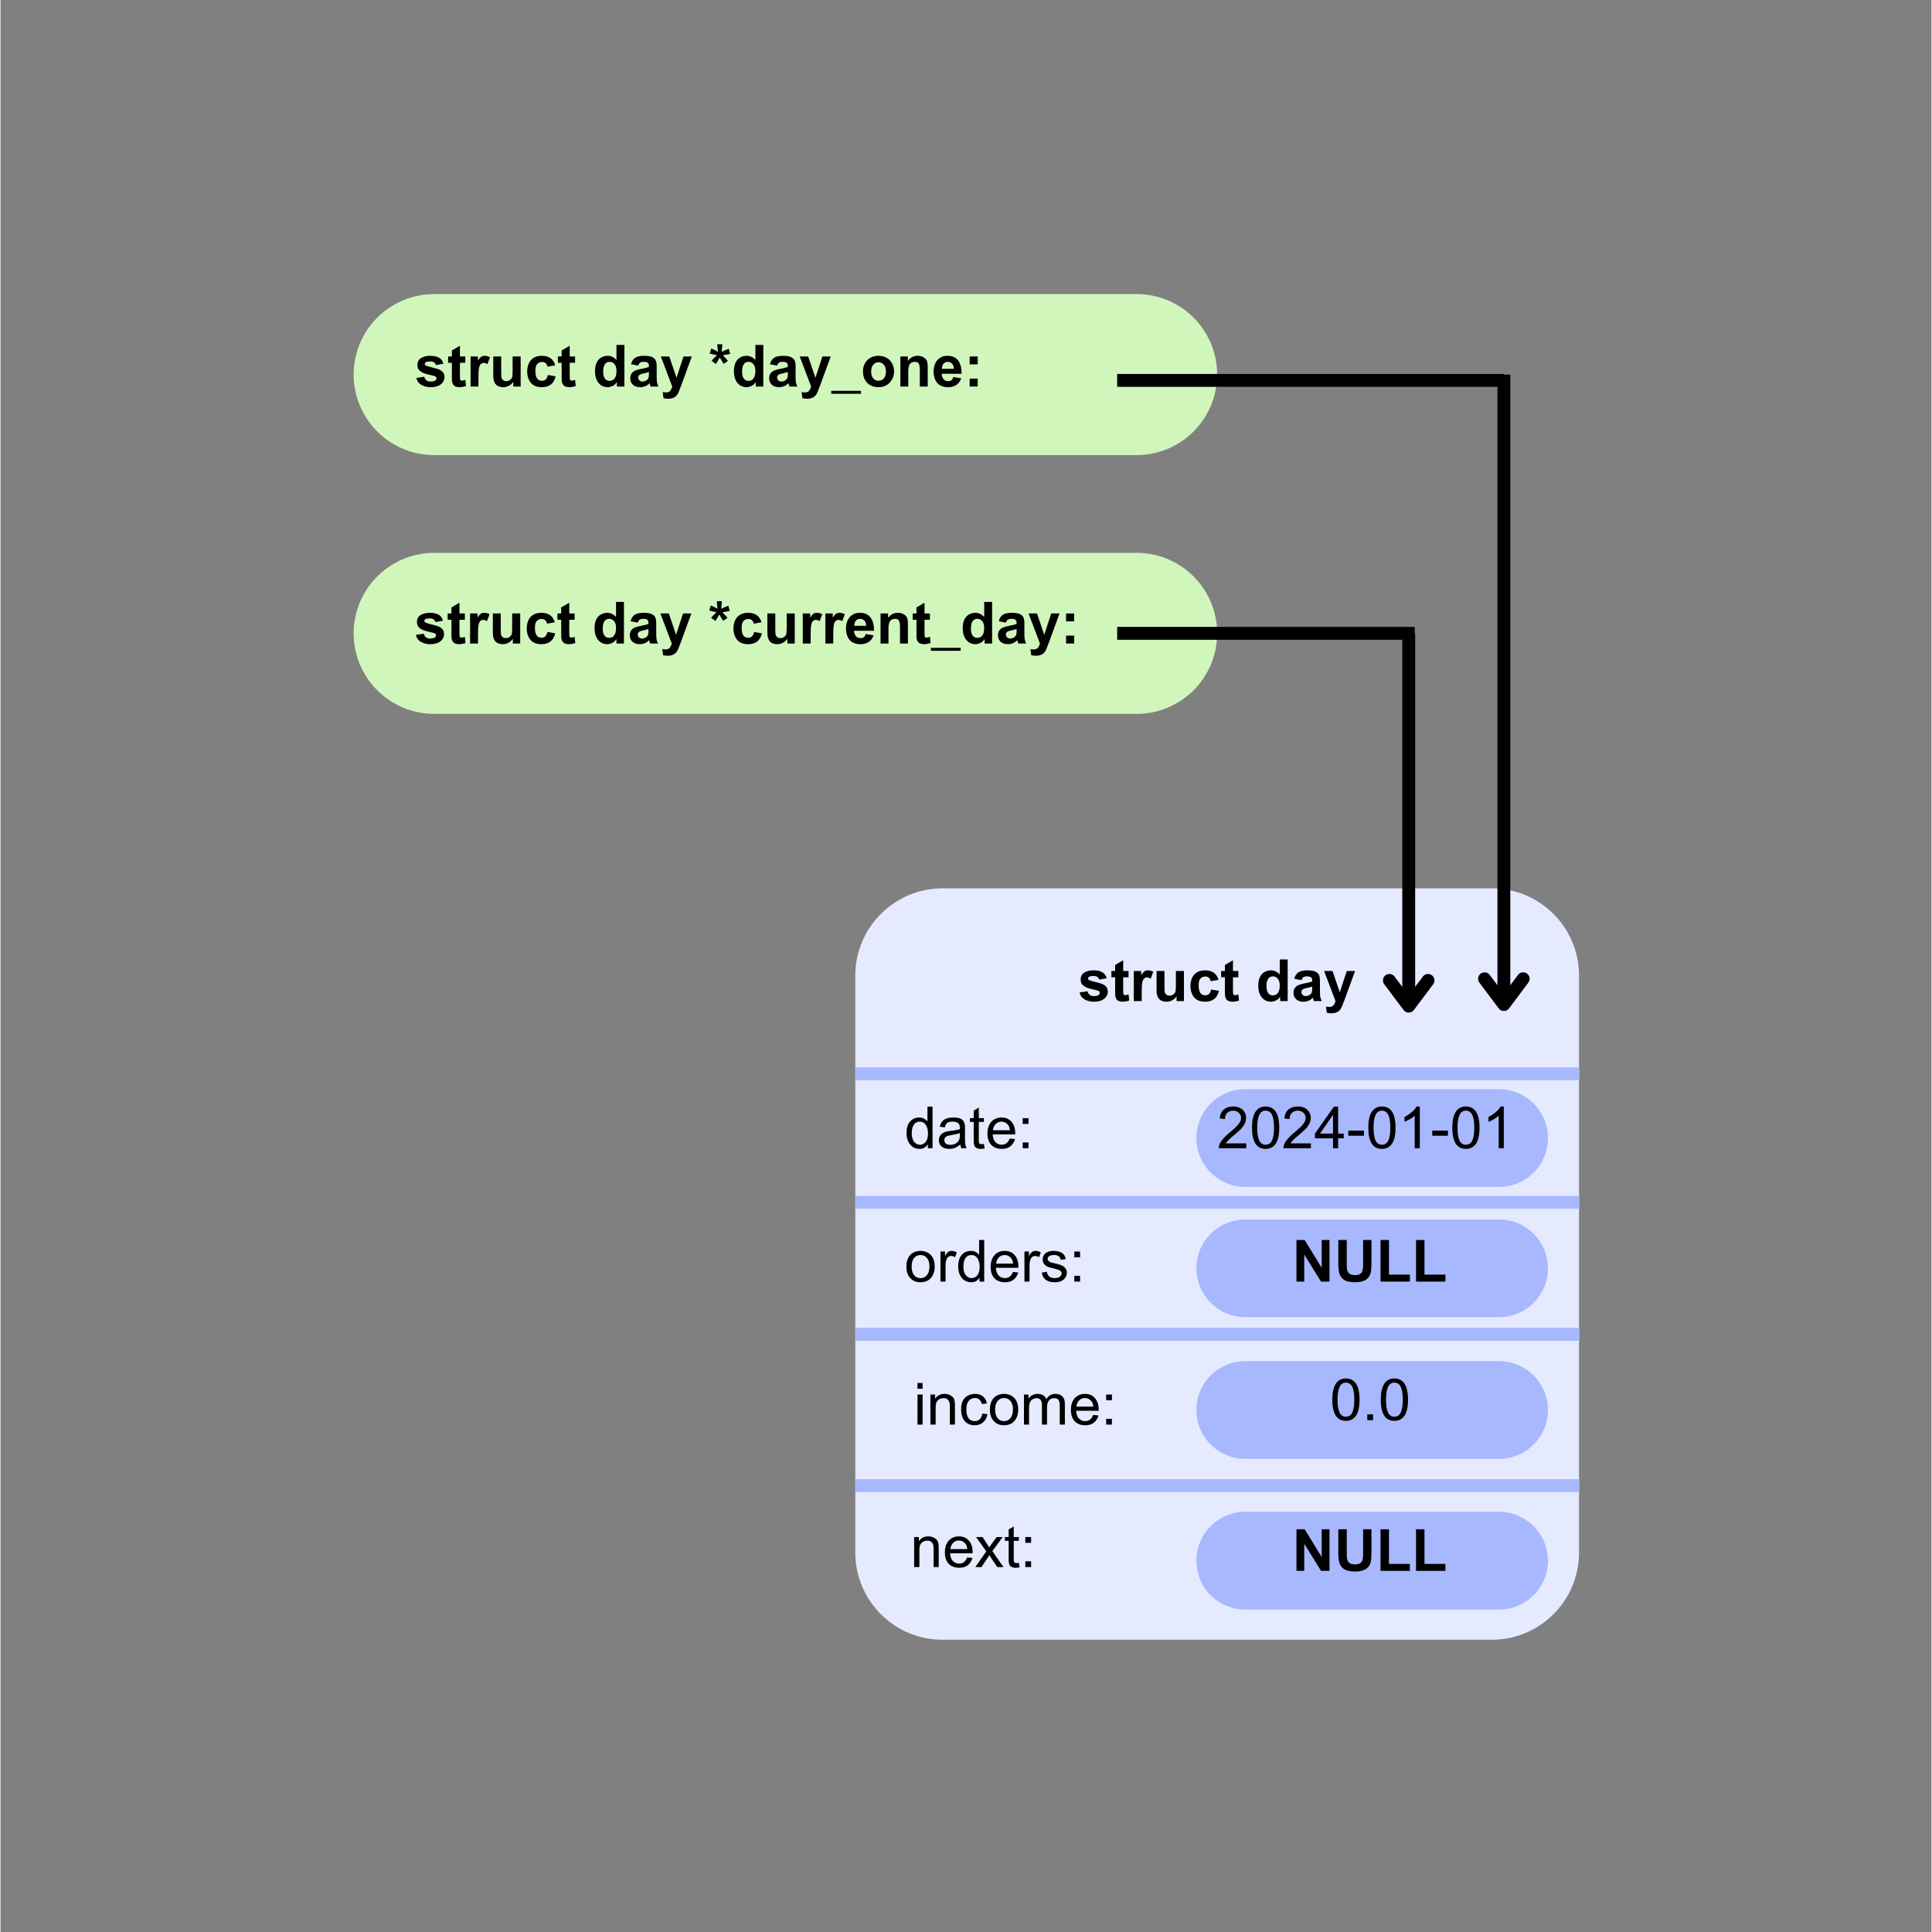 <svg xmlns="http://www.w3.org/2000/svg" xmlns:xlink="http://www.w3.org/1999/xlink" width="300" zoomAndPan="magnify" viewBox="0 0 224.88 225" height="300" preserveAspectRatio="xMidYMid meet" version="1.0"><rect x="0" y="0" width="224.88" height="225" fill="#808080" stroke="none"/><defs><g/><clipPath id="fa9b84067f"><path d="M 99.547 103.457 L 183.832 103.457 L 183.832 191 L 99.547 191 Z M 99.547 103.457 " clip-rule="nonzero"/></clipPath><clipPath id="65236692bb"><path d="M 109.707 103.457 L 173.672 103.457 C 179.281 103.457 183.832 108.008 183.832 113.617 L 183.832 180.805 C 183.832 186.418 179.281 190.965 173.672 190.965 L 109.707 190.965 C 104.098 190.965 99.547 186.418 99.547 180.805 L 99.547 113.617 C 99.547 108.008 104.098 103.457 109.707 103.457 Z M 109.707 103.457 " clip-rule="nonzero"/></clipPath><clipPath id="a7a5748d68"><path d="M 139.273 126.844 L 180.215 126.844 L 180.215 138.227 L 139.273 138.227 Z M 139.273 126.844 " clip-rule="nonzero"/></clipPath><clipPath id="ec6650f138"><path d="M 144.965 126.844 L 174.52 126.844 C 176.027 126.844 177.477 127.445 178.543 128.512 C 179.609 129.578 180.211 131.027 180.211 132.535 C 180.211 134.043 179.609 135.492 178.543 136.559 C 177.477 137.625 176.027 138.227 174.52 138.227 L 144.965 138.227 C 143.453 138.227 142.008 137.625 140.941 136.559 C 139.871 135.492 139.273 134.043 139.273 132.535 C 139.273 131.027 139.871 129.578 140.941 128.512 C 142.008 127.445 143.453 126.844 144.965 126.844 Z M 144.965 126.844 " clip-rule="nonzero"/></clipPath><clipPath id="d8a8611412"><path d="M 139.273 142.02 L 180.215 142.02 L 180.215 153.398 L 139.273 153.398 Z M 139.273 142.02 " clip-rule="nonzero"/></clipPath><clipPath id="4ac3f5dee9"><path d="M 144.965 142.02 L 174.52 142.02 C 176.027 142.02 177.477 142.617 178.543 143.684 C 179.609 144.75 180.211 146.199 180.211 147.707 C 180.211 149.219 179.609 150.664 178.543 151.73 C 177.477 152.797 176.027 153.398 174.52 153.398 L 144.965 153.398 C 143.453 153.398 142.008 152.797 140.941 151.73 C 139.871 150.664 139.273 149.219 139.273 147.707 C 139.273 146.199 139.871 144.75 140.941 143.684 C 142.008 142.617 143.453 142.02 144.965 142.02 Z M 144.965 142.02 " clip-rule="nonzero"/></clipPath><clipPath id="f77acd353d"><path d="M 139.273 158.52 L 180.215 158.52 L 180.215 169.898 L 139.273 169.898 Z M 139.273 158.52 " clip-rule="nonzero"/></clipPath><clipPath id="4bad54200c"><path d="M 144.965 158.52 L 174.52 158.52 C 176.027 158.52 177.477 159.117 178.543 160.184 C 179.609 161.25 180.211 162.699 180.211 164.207 C 180.211 165.719 179.609 167.164 178.543 168.23 C 177.477 169.297 176.027 169.898 174.52 169.898 L 144.965 169.898 C 143.453 169.898 142.008 169.297 140.941 168.23 C 139.871 167.164 139.273 165.719 139.273 164.207 C 139.273 162.699 139.871 161.25 140.941 160.184 C 142.008 159.117 143.453 158.52 144.965 158.52 Z M 144.965 158.52 " clip-rule="nonzero"/></clipPath><clipPath id="9fc3e7bbd8"><path d="M 139.273 176.066 L 180.215 176.066 L 180.215 187.449 L 139.273 187.449 Z M 139.273 176.066 " clip-rule="nonzero"/></clipPath><clipPath id="0ef1e4a541"><path d="M 144.965 176.066 L 174.52 176.066 C 176.027 176.066 177.477 176.668 178.543 177.734 C 179.609 178.801 180.211 180.25 180.211 181.758 C 180.211 183.266 179.609 184.715 178.543 185.781 C 177.477 186.848 176.027 187.449 174.52 187.449 L 144.965 187.449 C 143.453 187.449 142.008 186.848 140.941 185.781 C 139.871 184.715 139.273 183.266 139.273 181.758 C 139.273 180.25 139.871 178.801 140.941 177.734 C 142.008 176.668 143.453 176.066 144.965 176.066 Z M 144.965 176.066 " clip-rule="nonzero"/></clipPath><clipPath id="2cb7d15785"><path d="M 41.125 34.246 L 141.719 34.246 L 141.719 53 L 41.125 53 Z M 41.125 34.246 " clip-rule="nonzero"/></clipPath><clipPath id="0bdd54bada"><path d="M 50.504 34.246 L 132.312 34.246 C 134.797 34.246 137.184 35.234 138.941 36.992 C 140.703 38.75 141.688 41.137 141.688 43.621 C 141.688 46.109 140.703 48.496 138.941 50.254 C 137.184 52.012 134.797 53 132.312 53 L 50.504 53 C 48.02 53 45.633 52.012 43.875 50.254 C 42.113 48.496 41.125 46.109 41.125 43.621 C 41.125 41.137 42.113 38.75 43.875 36.992 C 45.633 35.234 48.02 34.246 50.504 34.246 Z M 50.504 34.246 " clip-rule="nonzero"/></clipPath><clipPath id="f8d18c841b"><path d="M 41.125 64.383 L 141.719 64.383 L 141.719 83.137 L 41.125 83.137 Z M 41.125 64.383 " clip-rule="nonzero"/></clipPath><clipPath id="31df4102fe"><path d="M 50.504 64.383 L 132.312 64.383 C 134.797 64.383 137.184 65.367 138.941 67.129 C 140.703 68.887 141.688 71.273 141.688 73.758 C 141.688 76.246 140.703 78.633 138.941 80.391 C 137.184 82.148 134.797 83.137 132.312 83.137 L 50.504 83.137 C 48.02 83.137 45.633 82.148 43.875 80.391 C 42.113 78.633 41.125 76.246 41.125 73.758 C 41.125 71.273 42.113 68.887 43.875 67.129 C 45.633 65.367 48.02 64.383 50.504 64.383 Z M 50.504 64.383 " clip-rule="nonzero"/></clipPath></defs><g clip-path="url(#fa9b84067f)"><g clip-path="url(#65236692bb)"><path fill="#e5eaff" d="M 99.547 103.457 L 183.832 103.457 L 183.832 191.035 L 99.547 191.035 Z M 99.547 103.457 " fill-opacity="1" fill-rule="nonzero"/></g></g><path stroke-linecap="butt" transform="matrix(0.75, 0, -0, 0.75, 99.547, 124.3)" fill="none" stroke-linejoin="miter" d="M -0 1.001 L 112.44 1.001 " stroke="#a7b8ff" stroke-width="2" stroke-opacity="1" stroke-miterlimit="4"/><path stroke-linecap="butt" transform="matrix(0.75, 0, 0, 0.75, 99.547, 139.271)" fill="none" stroke-linejoin="miter" d="M -0 0.999 L 112.44 0.999 " stroke="#a7b8ff" stroke-width="2" stroke-opacity="1" stroke-miterlimit="4"/><path stroke-linecap="butt" transform="matrix(0.75, 0, 0, 0.75, 99.547, 154.646)" fill="none" stroke-linejoin="miter" d="M -0 0.998 L 112.44 0.998 " stroke="#a7b8ff" stroke-width="2" stroke-opacity="1" stroke-miterlimit="4"/><path stroke-linecap="butt" transform="matrix(0.75, 0, 0, 0.75, 99.547, 172.27)" fill="none" stroke-linejoin="miter" d="M -0 0.999 L 112.44 0.999 " stroke="#a7b8ff" stroke-width="2" stroke-opacity="1" stroke-miterlimit="4"/><g fill="#000000" fill-opacity="1"><g transform="translate(125.514, 116.583)"><g><path d="M 1.766 -3.578 C 2.203 -3.578 2.547 -3.504 2.797 -3.359 C 3.047 -3.223 3.219 -2.988 3.312 -2.656 L 2.438 -2.5 C 2.395 -2.645 2.32 -2.75 2.219 -2.812 C 2.113 -2.883 1.961 -2.922 1.766 -2.922 C 1.348 -2.922 1.141 -2.82 1.141 -2.625 C 1.141 -2.531 1.207 -2.457 1.344 -2.406 C 1.488 -2.352 1.691 -2.297 1.953 -2.234 C 2.266 -2.16 2.52 -2.086 2.719 -2.016 C 2.926 -1.941 3.098 -1.832 3.234 -1.688 C 3.367 -1.539 3.438 -1.344 3.438 -1.094 C 3.438 -0.895 3.379 -0.707 3.266 -0.531 C 3.148 -0.352 2.973 -0.207 2.734 -0.094 C 2.492 0.02 2.191 0.078 1.828 0.078 C 1.422 0.078 1.062 -0.008 0.75 -0.188 C 0.438 -0.363 0.238 -0.633 0.156 -1 L 1.078 -1.141 C 1.172 -0.766 1.422 -0.578 1.828 -0.578 C 1.992 -0.578 2.145 -0.602 2.281 -0.656 C 2.426 -0.719 2.5 -0.82 2.5 -0.969 C 2.5 -1.062 2.469 -1.125 2.406 -1.156 C 2.344 -1.195 2.238 -1.234 2.094 -1.266 C 1.664 -1.359 1.332 -1.445 1.094 -1.531 C 0.852 -1.613 0.656 -1.734 0.5 -1.891 C 0.352 -2.047 0.281 -2.254 0.281 -2.516 C 0.281 -2.879 0.422 -3.145 0.703 -3.312 C 0.984 -3.488 1.336 -3.578 1.766 -3.578 Z M 1.766 -3.578 "/></g></g></g><g fill="#000000" fill-opacity="1"><g transform="translate(129.277, 116.583)"><g><path d="M 1.469 -3.5 L 2.094 -3.5 L 2.094 -2.766 L 1.469 -2.766 L 1.469 -1.219 C 1.469 -1.07 1.473 -0.961 1.484 -0.891 C 1.492 -0.816 1.516 -0.766 1.547 -0.734 C 1.586 -0.703 1.645 -0.688 1.719 -0.688 C 1.812 -0.688 1.938 -0.719 2.094 -0.781 L 2.172 -0.062 C 2.078 -0.02 1.961 0.008 1.828 0.031 C 1.691 0.062 1.562 0.078 1.438 0.078 C 1.258 0.078 1.102 0.051 0.969 0 C 0.832 -0.062 0.734 -0.145 0.672 -0.25 C 0.609 -0.352 0.566 -0.473 0.547 -0.609 C 0.535 -0.754 0.531 -0.93 0.531 -1.141 L 0.531 -2.766 L 0.094 -2.766 L 0.094 -3.5 L 0.531 -3.5 L 0.531 -4.203 L 1.469 -4.75 Z M 1.469 -3.5 "/></g></g></g><g fill="#000000" fill-opacity="1"><g transform="translate(131.531, 116.583)"><g><path d="M 2.109 -3.578 C 2.211 -3.578 2.316 -3.562 2.422 -3.531 C 2.535 -3.5 2.633 -3.461 2.719 -3.422 L 2.422 -2.609 C 2.266 -2.703 2.125 -2.75 2 -2.75 C 1.82 -2.75 1.688 -2.688 1.594 -2.562 C 1.508 -2.445 1.453 -2.281 1.422 -2.062 C 1.391 -1.852 1.375 -1.57 1.375 -1.219 L 1.375 0 L 0.453 0 L 0.453 -3.5 L 1.312 -3.5 L 1.312 -3.016 C 1.426 -3.203 1.539 -3.344 1.656 -3.438 C 1.77 -3.531 1.922 -3.578 2.109 -3.578 Z M 2.109 -3.578 "/></g></g></g><g fill="#000000" fill-opacity="1"><g transform="translate(134.164, 116.583)"><g><path d="M 1.391 -1.703 C 1.391 -1.453 1.395 -1.27 1.406 -1.156 C 1.414 -1.051 1.441 -0.961 1.484 -0.891 C 1.523 -0.816 1.586 -0.754 1.672 -0.703 C 1.754 -0.648 1.852 -0.625 1.969 -0.625 C 2.133 -0.625 2.281 -0.672 2.406 -0.766 C 2.539 -0.859 2.629 -0.969 2.672 -1.094 C 2.703 -1.227 2.719 -1.508 2.719 -1.938 L 2.719 -3.5 L 3.656 -3.5 L 3.656 0 L 2.797 0 L 2.797 -0.531 L 2.781 -0.531 C 2.645 -0.332 2.473 -0.18 2.266 -0.078 C 2.066 0.023 1.852 0.078 1.625 0.078 C 1.426 0.078 1.238 0.039 1.062 -0.031 C 0.883 -0.113 0.75 -0.234 0.656 -0.391 C 0.594 -0.504 0.547 -0.625 0.516 -0.75 C 0.484 -0.883 0.469 -1.051 0.469 -1.25 L 0.469 -3.5 L 1.391 -3.5 Z M 1.391 -1.703 "/></g></g></g><g fill="#000000" fill-opacity="1"><g transform="translate(138.299, 116.583)"><g><path d="M 0.703 -3.062 C 1.004 -3.406 1.43 -3.578 1.984 -3.578 C 2.816 -3.578 3.336 -3.207 3.547 -2.469 L 2.641 -2.312 C 2.566 -2.676 2.352 -2.859 2 -2.859 C 1.77 -2.859 1.582 -2.773 1.438 -2.609 C 1.301 -2.453 1.234 -2.191 1.234 -1.828 C 1.234 -1.473 1.289 -1.191 1.406 -0.984 C 1.531 -0.773 1.734 -0.672 2.016 -0.672 C 2.203 -0.672 2.348 -0.727 2.453 -0.844 C 2.566 -0.957 2.645 -1.125 2.688 -1.344 L 3.594 -1.188 C 3.406 -0.344 2.863 0.078 1.969 0.078 C 1.438 0.078 1.023 -0.082 0.734 -0.406 C 0.586 -0.57 0.473 -0.773 0.391 -1.016 C 0.316 -1.254 0.281 -1.5 0.281 -1.75 C 0.281 -2.008 0.316 -2.254 0.391 -2.484 C 0.461 -2.711 0.566 -2.906 0.703 -3.062 Z M 0.703 -3.062 "/></g></g></g><g fill="#000000" fill-opacity="1"><g transform="translate(142.062, 116.583)"><g><path d="M 1.469 -3.5 L 2.094 -3.5 L 2.094 -2.766 L 1.469 -2.766 L 1.469 -1.219 C 1.469 -1.07 1.473 -0.961 1.484 -0.891 C 1.492 -0.816 1.516 -0.766 1.547 -0.734 C 1.586 -0.703 1.645 -0.688 1.719 -0.688 C 1.812 -0.688 1.938 -0.719 2.094 -0.781 L 2.172 -0.062 C 2.078 -0.02 1.961 0.008 1.828 0.031 C 1.691 0.062 1.562 0.078 1.438 0.078 C 1.258 0.078 1.102 0.051 0.969 0 C 0.832 -0.062 0.734 -0.145 0.672 -0.25 C 0.609 -0.352 0.566 -0.473 0.547 -0.609 C 0.535 -0.754 0.531 -0.93 0.531 -1.141 L 0.531 -2.766 L 0.094 -2.766 L 0.094 -3.5 L 0.531 -3.5 L 0.531 -4.203 L 1.469 -4.75 Z M 1.469 -3.5 "/></g></g></g><g fill="#000000" fill-opacity="1"><g transform="translate(144.316, 116.583)"><g/></g></g><g fill="#000000" fill-opacity="1"><g transform="translate(146.198, 116.583)"><g><path d="M 3.703 -4.844 L 3.703 0 L 2.828 0 L 2.828 -0.516 C 2.672 -0.285 2.492 -0.129 2.297 -0.047 C 2.098 0.035 1.914 0.078 1.75 0.078 C 1.488 0.078 1.242 0.008 1.016 -0.125 C 0.797 -0.27 0.617 -0.477 0.484 -0.75 C 0.348 -1.031 0.281 -1.375 0.281 -1.781 C 0.281 -2.176 0.344 -2.508 0.469 -2.781 C 0.602 -3.051 0.781 -3.25 1 -3.375 C 1.227 -3.508 1.477 -3.578 1.75 -3.578 C 2.145 -3.578 2.488 -3.414 2.781 -3.094 L 2.781 -4.844 Z M 1.234 -1.75 C 1.234 -1.352 1.305 -1.07 1.453 -0.906 C 1.598 -0.738 1.77 -0.656 1.969 -0.656 C 2.094 -0.656 2.219 -0.688 2.344 -0.75 C 2.469 -0.812 2.57 -0.93 2.656 -1.109 C 2.738 -1.266 2.781 -1.504 2.781 -1.828 C 2.781 -2.16 2.707 -2.414 2.562 -2.594 C 2.414 -2.781 2.227 -2.875 2 -2.875 L 1.969 -2.875 C 1.695 -2.863 1.504 -2.75 1.391 -2.531 C 1.285 -2.32 1.234 -2.062 1.234 -1.75 Z M 1.234 -1.75 "/></g></g></g><g fill="#000000" fill-opacity="1"><g transform="translate(150.333, 116.583)"><g><path d="M 1.859 -3.578 C 2.305 -3.578 2.633 -3.52 2.844 -3.406 C 3.062 -3.289 3.195 -3.141 3.25 -2.953 C 3.312 -2.766 3.336 -2.52 3.328 -2.219 L 3.328 -1.203 C 3.328 -0.879 3.336 -0.645 3.359 -0.5 C 3.391 -0.352 3.445 -0.188 3.531 0 L 2.625 0 C 2.594 -0.051 2.551 -0.18 2.5 -0.391 C 2.332 -0.223 2.16 -0.102 1.984 -0.031 C 1.805 0.039 1.613 0.078 1.406 0.078 C 1.062 0.078 0.781 -0.016 0.562 -0.203 C 0.352 -0.398 0.25 -0.648 0.25 -0.953 C 0.25 -1.211 0.312 -1.414 0.438 -1.562 C 0.562 -1.719 0.719 -1.828 0.906 -1.891 C 1.094 -1.961 1.312 -2.02 1.562 -2.062 C 1.945 -2.133 2.234 -2.207 2.422 -2.281 L 2.422 -2.438 C 2.422 -2.594 2.375 -2.703 2.281 -2.766 C 2.195 -2.836 2.035 -2.875 1.797 -2.875 C 1.609 -2.875 1.469 -2.836 1.375 -2.766 C 1.289 -2.691 1.223 -2.582 1.172 -2.438 L 0.344 -2.594 C 0.426 -2.938 0.582 -3.188 0.812 -3.344 C 1.051 -3.5 1.398 -3.578 1.859 -3.578 Z M 1.844 -1.531 L 1.688 -1.5 C 1.344 -1.426 1.172 -1.281 1.172 -1.062 C 1.172 -0.926 1.219 -0.812 1.312 -0.719 C 1.414 -0.625 1.539 -0.578 1.688 -0.578 C 1.812 -0.578 1.93 -0.609 2.047 -0.672 C 2.172 -0.734 2.266 -0.816 2.328 -0.922 C 2.391 -1.016 2.422 -1.176 2.422 -1.406 L 2.422 -1.688 C 2.242 -1.633 2.051 -1.582 1.844 -1.531 Z M 1.844 -1.531 "/></g></g></g><g fill="#000000" fill-opacity="1"><g transform="translate(154.096, 116.583)"><g><path d="M 1.875 -1.016 L 2.688 -3.5 L 3.656 -3.5 L 2.422 -0.125 L 2.328 0.109 C 2.211 0.441 2.109 0.691 2.016 0.859 C 1.922 1.023 1.785 1.16 1.609 1.266 C 1.43 1.367 1.188 1.422 0.875 1.422 C 0.695 1.422 0.523 1.398 0.359 1.359 L 0.266 0.641 C 0.422 0.672 0.551 0.688 0.656 0.688 C 0.852 0.688 1.004 0.633 1.109 0.531 C 1.211 0.426 1.301 0.25 1.375 0 L 0.047 -3.5 L 1.031 -3.5 Z M 1.875 -1.016 "/></g></g></g><g fill="#000000" fill-opacity="1"><g transform="translate(105.264, 133.72)"><g><path d="M 3.281 -4.844 L 3.281 0 L 2.734 0 L 2.734 -0.453 C 2.66 -0.328 2.547 -0.207 2.391 -0.094 C 2.234 0.02 2.023 0.078 1.766 0.078 C 1.473 0.078 1.211 0.004 0.984 -0.141 C 0.754 -0.297 0.57 -0.516 0.438 -0.797 C 0.312 -1.078 0.25 -1.398 0.25 -1.766 C 0.25 -2.141 0.305 -2.461 0.422 -2.734 C 0.547 -3.004 0.723 -3.211 0.953 -3.359 C 1.18 -3.504 1.445 -3.578 1.75 -3.578 C 1.969 -3.578 2.16 -3.523 2.328 -3.422 C 2.492 -3.328 2.613 -3.223 2.688 -3.109 L 2.688 -4.844 Z M 0.859 -1.75 C 0.859 -1.457 0.898 -1.211 0.984 -1.016 C 1.066 -0.816 1.18 -0.664 1.328 -0.562 C 1.473 -0.457 1.633 -0.406 1.812 -0.406 C 2.082 -0.406 2.305 -0.516 2.484 -0.734 C 2.66 -0.961 2.75 -1.285 2.75 -1.703 C 2.75 -2.117 2.664 -2.453 2.5 -2.703 C 2.332 -2.961 2.094 -3.094 1.781 -3.094 C 1.488 -3.094 1.258 -2.973 1.094 -2.734 C 0.938 -2.492 0.859 -2.164 0.859 -1.75 Z M 0.859 -1.75 "/></g></g></g><g fill="#000000" fill-opacity="1"><g transform="translate(109.027, 133.72)"><g><path d="M 1.922 -3.578 C 2.211 -3.578 2.445 -3.551 2.625 -3.5 C 2.801 -3.445 2.941 -3.363 3.047 -3.25 C 3.141 -3.145 3.203 -3.031 3.234 -2.906 C 3.273 -2.781 3.297 -2.613 3.297 -2.406 L 3.297 -1 C 3.297 -0.539 3.359 -0.207 3.484 0 L 2.875 0 C 2.812 -0.125 2.77 -0.27 2.75 -0.438 C 2.531 -0.25 2.316 -0.113 2.109 -0.031 C 1.91 0.039 1.695 0.078 1.469 0.078 C 1.094 0.078 0.797 -0.008 0.578 -0.188 C 0.359 -0.375 0.25 -0.617 0.25 -0.922 C 0.25 -1.078 0.285 -1.227 0.359 -1.375 C 0.43 -1.531 0.531 -1.645 0.656 -1.719 C 0.789 -1.812 0.926 -1.879 1.062 -1.922 C 1.207 -1.961 1.383 -1.992 1.594 -2.016 C 1.812 -2.035 2.023 -2.066 2.234 -2.109 C 2.453 -2.148 2.609 -2.188 2.703 -2.219 L 2.703 -2.375 C 2.703 -2.613 2.641 -2.789 2.516 -2.906 C 2.391 -3.031 2.172 -3.094 1.859 -3.094 C 1.555 -3.094 1.344 -3.039 1.219 -2.938 C 1.094 -2.832 1 -2.66 0.938 -2.422 L 0.359 -2.5 C 0.441 -2.883 0.613 -3.16 0.875 -3.328 C 1.133 -3.492 1.484 -3.578 1.922 -3.578 Z M 1.859 -1.562 C 1.629 -1.52 1.453 -1.484 1.328 -1.453 C 1.203 -1.422 1.098 -1.363 1.016 -1.281 C 0.93 -1.195 0.891 -1.082 0.891 -0.938 C 0.891 -0.758 0.953 -0.625 1.078 -0.531 C 1.211 -0.438 1.395 -0.391 1.625 -0.391 C 1.758 -0.391 1.906 -0.414 2.062 -0.469 C 2.227 -0.531 2.367 -0.629 2.484 -0.766 C 2.555 -0.859 2.609 -0.957 2.641 -1.062 C 2.68 -1.176 2.703 -1.32 2.703 -1.5 L 2.703 -1.766 C 2.523 -1.691 2.242 -1.625 1.859 -1.562 Z M 1.859 -1.562 "/></g></g></g><g fill="#000000" fill-opacity="1"><g transform="translate(112.79, 133.72)"><g><path d="M 1.141 -3.5 L 1.734 -3.5 L 1.734 -3.062 L 1.141 -3.062 L 1.141 -0.891 C 1.141 -0.734 1.16 -0.625 1.203 -0.562 C 1.242 -0.5 1.332 -0.469 1.469 -0.469 C 1.5 -0.469 1.586 -0.477 1.734 -0.5 L 1.828 0.031 C 1.648 0.062 1.504 0.078 1.391 0.078 C 1.16 0.078 0.984 0.039 0.859 -0.031 C 0.734 -0.102 0.648 -0.207 0.609 -0.344 C 0.566 -0.477 0.547 -0.648 0.547 -0.859 L 0.547 -3.062 L 0.109 -3.062 L 0.109 -3.5 L 0.547 -3.5 L 0.547 -4.375 L 1.141 -4.734 Z M 1.141 -3.5 "/></g></g></g><g fill="#000000" fill-opacity="1"><g transform="translate(114.672, 133.72)"><g><path d="M 1.906 -3.578 C 2.238 -3.578 2.523 -3.5 2.766 -3.344 C 3.004 -3.188 3.188 -2.973 3.312 -2.703 C 3.438 -2.43 3.5 -2.129 3.5 -1.797 L 3.5 -1.609 L 0.875 -1.609 C 0.895 -1.234 1 -0.938 1.188 -0.719 C 1.383 -0.508 1.633 -0.406 1.938 -0.406 C 2.164 -0.406 2.352 -0.469 2.5 -0.594 C 2.656 -0.719 2.773 -0.895 2.859 -1.125 L 3.484 -1.062 C 3.379 -0.707 3.195 -0.426 2.938 -0.219 C 2.676 -0.02 2.352 0.078 1.969 0.078 C 1.426 0.078 1.004 -0.078 0.703 -0.391 C 0.41 -0.711 0.266 -1.156 0.266 -1.719 C 0.266 -2.102 0.332 -2.43 0.469 -2.703 C 0.602 -2.984 0.789 -3.195 1.031 -3.344 C 1.281 -3.5 1.57 -3.578 1.906 -3.578 Z M 0.906 -2.094 L 2.875 -2.094 C 2.852 -2.426 2.742 -2.676 2.547 -2.844 C 2.359 -3.008 2.145 -3.094 1.906 -3.094 C 1.625 -3.094 1.395 -3 1.219 -2.812 C 1.039 -2.625 0.938 -2.383 0.906 -2.094 Z M 0.906 -2.094 "/></g></g></g><g fill="#000000" fill-opacity="1"><g transform="translate(118.435, 133.72)"><g><path d="M 1.281 -2.828 L 0.609 -2.828 L 0.609 -3.5 L 1.281 -3.5 Z M 1.281 0 L 0.609 0 L 0.609 -0.672 L 1.281 -0.672 Z M 1.281 0 "/></g></g></g><g fill="#000000" fill-opacity="1"><g transform="translate(105.264, 149.254)"><g><path d="M 1.875 -3.578 C 2.145 -3.578 2.406 -3.52 2.656 -3.406 C 2.906 -3.289 3.113 -3.098 3.281 -2.828 C 3.445 -2.555 3.531 -2.195 3.531 -1.75 C 3.531 -1.352 3.457 -1.02 3.312 -0.75 C 3.176 -0.477 2.984 -0.27 2.734 -0.125 C 2.484 0.008 2.195 0.078 1.875 0.078 C 1.406 0.078 1.023 -0.066 0.734 -0.359 C 0.398 -0.68 0.234 -1.145 0.234 -1.75 C 0.234 -2.145 0.301 -2.477 0.438 -2.75 C 0.582 -3.031 0.781 -3.238 1.031 -3.375 C 1.281 -3.508 1.562 -3.578 1.875 -3.578 Z M 0.844 -1.75 C 0.844 -1.32 0.938 -0.988 1.125 -0.75 C 1.312 -0.52 1.562 -0.406 1.875 -0.406 C 2.188 -0.406 2.438 -0.52 2.625 -0.75 C 2.82 -0.988 2.922 -1.32 2.922 -1.75 C 2.922 -2.164 2.828 -2.492 2.641 -2.734 C 2.453 -2.973 2.195 -3.094 1.875 -3.094 C 1.562 -3.094 1.312 -2.973 1.125 -2.734 C 0.938 -2.504 0.844 -2.176 0.844 -1.75 Z M 0.844 -1.75 "/></g></g></g><g fill="#000000" fill-opacity="1"><g transform="translate(109.027, 149.254)"><g><path d="M 1.734 -3.578 C 1.941 -3.578 2.145 -3.516 2.344 -3.391 L 2.141 -2.844 C 1.992 -2.938 1.844 -2.984 1.688 -2.984 C 1.457 -2.984 1.289 -2.879 1.188 -2.672 C 1.082 -2.461 1.031 -2.195 1.031 -1.875 L 1.031 0 L 0.438 0 L 0.438 -3.5 L 0.969 -3.5 L 0.969 -2.984 C 1.082 -3.18 1.191 -3.328 1.297 -3.422 C 1.41 -3.523 1.555 -3.578 1.734 -3.578 Z M 1.734 -3.578 "/></g></g></g><g fill="#000000" fill-opacity="1"><g transform="translate(111.281, 149.254)"><g><path d="M 3.281 -4.844 L 3.281 0 L 2.734 0 L 2.734 -0.453 C 2.66 -0.328 2.547 -0.207 2.391 -0.094 C 2.234 0.02 2.023 0.078 1.766 0.078 C 1.473 0.078 1.211 0.004 0.984 -0.141 C 0.754 -0.297 0.57 -0.516 0.438 -0.797 C 0.312 -1.078 0.25 -1.398 0.25 -1.766 C 0.25 -2.141 0.305 -2.461 0.422 -2.734 C 0.547 -3.004 0.723 -3.211 0.953 -3.359 C 1.18 -3.504 1.445 -3.578 1.75 -3.578 C 1.969 -3.578 2.16 -3.523 2.328 -3.422 C 2.492 -3.328 2.613 -3.223 2.688 -3.109 L 2.688 -4.844 Z M 0.859 -1.75 C 0.859 -1.457 0.898 -1.211 0.984 -1.016 C 1.066 -0.816 1.18 -0.664 1.328 -0.562 C 1.473 -0.457 1.633 -0.406 1.812 -0.406 C 2.082 -0.406 2.305 -0.516 2.484 -0.734 C 2.66 -0.961 2.75 -1.285 2.75 -1.703 C 2.75 -2.117 2.664 -2.453 2.5 -2.703 C 2.332 -2.961 2.094 -3.094 1.781 -3.094 C 1.488 -3.094 1.258 -2.973 1.094 -2.734 C 0.938 -2.492 0.859 -2.164 0.859 -1.75 Z M 0.859 -1.75 "/></g></g></g><g fill="#000000" fill-opacity="1"><g transform="translate(115.044, 149.254)"><g><path d="M 1.906 -3.578 C 2.238 -3.578 2.523 -3.5 2.766 -3.344 C 3.004 -3.188 3.188 -2.973 3.312 -2.703 C 3.438 -2.43 3.5 -2.129 3.5 -1.797 L 3.5 -1.609 L 0.875 -1.609 C 0.895 -1.234 1 -0.938 1.188 -0.719 C 1.383 -0.508 1.633 -0.406 1.938 -0.406 C 2.164 -0.406 2.352 -0.469 2.5 -0.594 C 2.656 -0.719 2.773 -0.895 2.859 -1.125 L 3.484 -1.062 C 3.379 -0.707 3.195 -0.426 2.938 -0.219 C 2.676 -0.02 2.352 0.078 1.969 0.078 C 1.426 0.078 1.004 -0.078 0.703 -0.391 C 0.41 -0.711 0.266 -1.156 0.266 -1.719 C 0.266 -2.102 0.332 -2.43 0.469 -2.703 C 0.602 -2.984 0.789 -3.195 1.031 -3.344 C 1.281 -3.5 1.57 -3.578 1.906 -3.578 Z M 0.906 -2.094 L 2.875 -2.094 C 2.852 -2.426 2.742 -2.676 2.547 -2.844 C 2.359 -3.008 2.145 -3.094 1.906 -3.094 C 1.625 -3.094 1.395 -3 1.219 -2.812 C 1.039 -2.625 0.938 -2.383 0.906 -2.094 Z M 0.906 -2.094 "/></g></g></g><g fill="#000000" fill-opacity="1"><g transform="translate(118.807, 149.254)"><g><path d="M 1.734 -3.578 C 1.941 -3.578 2.145 -3.516 2.344 -3.391 L 2.141 -2.844 C 1.992 -2.938 1.844 -2.984 1.688 -2.984 C 1.457 -2.984 1.289 -2.879 1.188 -2.672 C 1.082 -2.461 1.031 -2.195 1.031 -1.875 L 1.031 0 L 0.438 0 L 0.438 -3.5 L 0.969 -3.5 L 0.969 -2.984 C 1.082 -3.18 1.191 -3.328 1.297 -3.422 C 1.41 -3.523 1.555 -3.578 1.734 -3.578 Z M 1.734 -3.578 "/></g></g></g><g fill="#000000" fill-opacity="1"><g transform="translate(121.061, 149.254)"><g><path d="M 1.609 -3.578 C 2.004 -3.578 2.32 -3.492 2.562 -3.328 C 2.812 -3.172 2.953 -2.93 2.984 -2.609 L 2.406 -2.531 C 2.383 -2.695 2.312 -2.832 2.188 -2.938 C 2.062 -3.039 1.879 -3.094 1.641 -3.094 C 1.398 -3.094 1.211 -3.051 1.078 -2.969 C 0.953 -2.895 0.891 -2.785 0.891 -2.641 C 0.891 -2.535 0.926 -2.453 1 -2.391 C 1.082 -2.328 1.176 -2.273 1.281 -2.234 C 1.395 -2.203 1.562 -2.16 1.781 -2.109 C 2.062 -2.047 2.289 -1.977 2.469 -1.906 C 2.645 -1.844 2.797 -1.738 2.922 -1.594 C 3.055 -1.457 3.125 -1.27 3.125 -1.031 C 3.125 -0.832 3.066 -0.645 2.953 -0.469 C 2.836 -0.301 2.676 -0.164 2.469 -0.062 C 2.258 0.031 2.02 0.078 1.75 0.078 C 1.281 0.078 0.922 -0.016 0.672 -0.203 C 0.422 -0.391 0.266 -0.672 0.203 -1.047 L 0.797 -1.141 C 0.828 -0.898 0.922 -0.719 1.078 -0.594 C 1.242 -0.469 1.453 -0.406 1.703 -0.406 C 1.961 -0.406 2.16 -0.457 2.297 -0.562 C 2.441 -0.676 2.516 -0.812 2.516 -0.969 C 2.516 -1.113 2.441 -1.223 2.297 -1.297 C 2.16 -1.367 1.945 -1.441 1.656 -1.516 C 1.363 -1.578 1.129 -1.641 0.953 -1.703 C 0.785 -1.773 0.633 -1.879 0.5 -2.016 C 0.375 -2.148 0.312 -2.336 0.312 -2.578 C 0.312 -2.766 0.359 -2.938 0.453 -3.094 C 0.555 -3.25 0.707 -3.367 0.906 -3.453 C 1.102 -3.535 1.336 -3.578 1.609 -3.578 Z M 1.609 -3.578 "/></g></g></g><g fill="#000000" fill-opacity="1"><g transform="translate(124.445, 149.254)"><g><path d="M 1.281 -2.828 L 0.609 -2.828 L 0.609 -3.5 L 1.281 -3.5 Z M 1.281 0 L 0.609 0 L 0.609 -0.672 L 1.281 -0.672 Z M 1.281 0 "/></g></g></g><g fill="#000000" fill-opacity="1"><g transform="translate(106.339, 165.908)"><g><path d="M 1.047 -4.172 L 0.453 -4.172 L 0.453 -4.844 L 1.047 -4.844 Z M 1.047 0 L 0.453 0 L 0.453 -3.5 L 1.047 -3.5 Z M 1.047 0 "/></g></g></g><g fill="#000000" fill-opacity="1"><g transform="translate(107.841, 165.908)"><g><path d="M 2.109 -3.578 C 2.359 -3.578 2.57 -3.523 2.75 -3.422 C 2.938 -3.328 3.078 -3.207 3.172 -3.062 C 3.223 -2.957 3.258 -2.844 3.281 -2.719 C 3.301 -2.602 3.312 -2.453 3.312 -2.266 L 3.312 0 L 2.719 0 L 2.719 -2.172 C 2.719 -2.773 2.473 -3.078 1.984 -3.078 C 1.797 -3.078 1.625 -3.031 1.469 -2.938 C 1.312 -2.844 1.203 -2.711 1.141 -2.547 C 1.086 -2.398 1.062 -2.207 1.062 -1.969 L 1.062 0 L 0.453 0 L 0.453 -3.5 L 1 -3.5 L 1 -3.016 C 1.258 -3.391 1.629 -3.578 2.109 -3.578 Z M 2.109 -3.578 "/></g></g></g><g fill="#000000" fill-opacity="1"><g transform="translate(111.605, 165.908)"><g><path d="M 1.922 -3.578 C 2.266 -3.578 2.555 -3.484 2.797 -3.297 C 3.035 -3.109 3.191 -2.832 3.266 -2.469 L 2.688 -2.391 C 2.633 -2.598 2.539 -2.766 2.406 -2.891 C 2.281 -3.023 2.109 -3.094 1.891 -3.094 C 1.566 -3.094 1.316 -2.977 1.141 -2.75 C 0.961 -2.531 0.875 -2.203 0.875 -1.766 C 0.875 -1.328 0.957 -0.988 1.125 -0.75 C 1.289 -0.52 1.535 -0.406 1.859 -0.406 C 2.109 -0.406 2.305 -0.484 2.453 -0.641 C 2.598 -0.797 2.691 -1.008 2.734 -1.281 L 3.328 -1.219 C 3.266 -0.812 3.098 -0.492 2.828 -0.266 C 2.566 -0.035 2.242 0.078 1.859 0.078 C 1.359 0.078 0.969 -0.082 0.688 -0.406 C 0.406 -0.738 0.266 -1.203 0.266 -1.797 C 0.266 -2.359 0.41 -2.797 0.703 -3.109 C 1.004 -3.422 1.41 -3.578 1.922 -3.578 Z M 1.922 -3.578 "/></g></g></g><g fill="#000000" fill-opacity="1"><g transform="translate(114.989, 165.908)"><g><path d="M 1.875 -3.578 C 2.145 -3.578 2.406 -3.52 2.656 -3.406 C 2.906 -3.289 3.113 -3.098 3.281 -2.828 C 3.445 -2.555 3.531 -2.195 3.531 -1.75 C 3.531 -1.352 3.457 -1.02 3.312 -0.75 C 3.176 -0.477 2.984 -0.27 2.734 -0.125 C 2.484 0.008 2.195 0.078 1.875 0.078 C 1.406 0.078 1.023 -0.066 0.734 -0.359 C 0.398 -0.68 0.234 -1.145 0.234 -1.75 C 0.234 -2.145 0.301 -2.477 0.438 -2.75 C 0.582 -3.031 0.781 -3.238 1.031 -3.375 C 1.281 -3.508 1.562 -3.578 1.875 -3.578 Z M 0.844 -1.75 C 0.844 -1.32 0.938 -0.988 1.125 -0.75 C 1.312 -0.52 1.562 -0.406 1.875 -0.406 C 2.188 -0.406 2.438 -0.52 2.625 -0.75 C 2.82 -0.988 2.922 -1.32 2.922 -1.75 C 2.922 -2.164 2.828 -2.492 2.641 -2.734 C 2.453 -2.973 2.195 -3.094 1.875 -3.094 C 1.562 -3.094 1.312 -2.973 1.125 -2.734 C 0.938 -2.504 0.844 -2.176 0.844 -1.75 Z M 0.844 -1.75 "/></g></g></g><g fill="#000000" fill-opacity="1"><g transform="translate(118.752, 165.908)"><g><path d="M 2.047 -3.578 C 2.297 -3.578 2.504 -3.523 2.672 -3.422 C 2.836 -3.316 2.957 -3.164 3.031 -2.969 C 3.164 -3.164 3.316 -3.316 3.484 -3.422 C 3.648 -3.523 3.859 -3.578 4.109 -3.578 C 4.461 -3.578 4.734 -3.477 4.922 -3.281 C 5.109 -3.082 5.203 -2.797 5.203 -2.422 L 5.203 0 L 4.609 0 L 4.609 -2.25 C 4.609 -2.531 4.555 -2.738 4.453 -2.875 C 4.359 -3.008 4.195 -3.078 3.969 -3.078 C 3.688 -3.078 3.473 -2.977 3.328 -2.781 C 3.191 -2.594 3.125 -2.352 3.125 -2.062 L 3.125 0 L 2.531 0 L 2.531 -2.312 C 2.531 -2.562 2.477 -2.75 2.375 -2.875 C 2.27 -3.008 2.113 -3.078 1.906 -3.078 C 1.727 -3.078 1.562 -3.023 1.406 -2.922 C 1.258 -2.828 1.16 -2.688 1.109 -2.5 C 1.055 -2.363 1.031 -2.156 1.031 -1.875 L 1.031 0 L 0.438 0 L 0.438 -3.5 L 0.969 -3.5 L 0.969 -3.016 C 1.094 -3.211 1.25 -3.352 1.438 -3.438 C 1.625 -3.531 1.828 -3.578 2.047 -3.578 Z M 2.047 -3.578 "/></g></g></g><g fill="#000000" fill-opacity="1"><g transform="translate(124.39, 165.908)"><g><path d="M 1.906 -3.578 C 2.238 -3.578 2.523 -3.5 2.766 -3.344 C 3.004 -3.188 3.188 -2.973 3.312 -2.703 C 3.438 -2.43 3.5 -2.129 3.5 -1.797 L 3.5 -1.609 L 0.875 -1.609 C 0.895 -1.234 1 -0.938 1.188 -0.719 C 1.383 -0.508 1.633 -0.406 1.938 -0.406 C 2.164 -0.406 2.352 -0.469 2.5 -0.594 C 2.656 -0.719 2.773 -0.895 2.859 -1.125 L 3.484 -1.062 C 3.379 -0.707 3.195 -0.426 2.938 -0.219 C 2.676 -0.02 2.352 0.078 1.969 0.078 C 1.426 0.078 1.004 -0.078 0.703 -0.391 C 0.41 -0.711 0.266 -1.156 0.266 -1.719 C 0.266 -2.102 0.332 -2.43 0.469 -2.703 C 0.602 -2.984 0.789 -3.195 1.031 -3.344 C 1.281 -3.5 1.57 -3.578 1.906 -3.578 Z M 0.906 -2.094 L 2.875 -2.094 C 2.852 -2.426 2.742 -2.676 2.547 -2.844 C 2.359 -3.008 2.145 -3.094 1.906 -3.094 C 1.625 -3.094 1.395 -3 1.219 -2.812 C 1.039 -2.625 0.938 -2.383 0.906 -2.094 Z M 0.906 -2.094 "/></g></g></g><g fill="#000000" fill-opacity="1"><g transform="translate(128.153, 165.908)"><g><path d="M 1.281 -2.828 L 0.609 -2.828 L 0.609 -3.5 L 1.281 -3.5 Z M 1.281 0 L 0.609 0 L 0.609 -0.672 L 1.281 -0.672 Z M 1.281 0 "/></g></g></g><g fill="#000000" fill-opacity="1"><g transform="translate(105.949, 182.503)"><g><path d="M 2.109 -3.578 C 2.359 -3.578 2.57 -3.523 2.75 -3.422 C 2.938 -3.328 3.078 -3.207 3.172 -3.062 C 3.223 -2.957 3.258 -2.844 3.281 -2.719 C 3.301 -2.602 3.312 -2.453 3.312 -2.266 L 3.312 0 L 2.719 0 L 2.719 -2.172 C 2.719 -2.773 2.473 -3.078 1.984 -3.078 C 1.797 -3.078 1.625 -3.031 1.469 -2.938 C 1.312 -2.844 1.203 -2.711 1.141 -2.547 C 1.086 -2.398 1.062 -2.207 1.062 -1.969 L 1.062 0 L 0.453 0 L 0.453 -3.5 L 1 -3.5 L 1 -3.016 C 1.258 -3.391 1.629 -3.578 2.109 -3.578 Z M 2.109 -3.578 "/></g></g></g><g fill="#000000" fill-opacity="1"><g transform="translate(109.713, 182.503)"><g><path d="M 1.906 -3.578 C 2.238 -3.578 2.523 -3.5 2.766 -3.344 C 3.004 -3.188 3.188 -2.973 3.312 -2.703 C 3.438 -2.43 3.5 -2.129 3.5 -1.797 L 3.5 -1.609 L 0.875 -1.609 C 0.895 -1.234 1 -0.938 1.188 -0.719 C 1.383 -0.508 1.633 -0.406 1.938 -0.406 C 2.164 -0.406 2.352 -0.469 2.5 -0.594 C 2.656 -0.719 2.773 -0.895 2.859 -1.125 L 3.484 -1.062 C 3.379 -0.707 3.195 -0.426 2.938 -0.219 C 2.676 -0.02 2.352 0.078 1.969 0.078 C 1.426 0.078 1.004 -0.078 0.703 -0.391 C 0.41 -0.711 0.266 -1.156 0.266 -1.719 C 0.266 -2.102 0.332 -2.43 0.469 -2.703 C 0.602 -2.984 0.789 -3.195 1.031 -3.344 C 1.281 -3.5 1.57 -3.578 1.906 -3.578 Z M 0.906 -2.094 L 2.875 -2.094 C 2.852 -2.426 2.742 -2.676 2.547 -2.844 C 2.359 -3.008 2.145 -3.094 1.906 -3.094 C 1.625 -3.094 1.395 -3 1.219 -2.812 C 1.039 -2.625 0.938 -2.383 0.906 -2.094 Z M 0.906 -2.094 "/></g></g></g><g fill="#000000" fill-opacity="1"><g transform="translate(113.476, 182.503)"><g><path d="M 0.891 -3.5 L 1.406 -2.719 L 1.672 -2.297 C 1.723 -2.379 1.805 -2.5 1.922 -2.656 L 2.531 -3.5 L 3.234 -3.5 L 2.031 -1.859 L 3.328 0 L 2.609 0 L 1.922 -1.016 C 1.816 -1.18 1.738 -1.305 1.688 -1.391 L 0.766 0 L 0.047 0 L 1.328 -1.828 L 0.141 -3.5 Z M 0.891 -3.5 "/></g></g></g><g fill="#000000" fill-opacity="1"><g transform="translate(116.86, 182.503)"><g><path d="M 1.141 -3.5 L 1.734 -3.5 L 1.734 -3.062 L 1.141 -3.062 L 1.141 -0.891 C 1.141 -0.734 1.16 -0.625 1.203 -0.562 C 1.242 -0.5 1.332 -0.469 1.469 -0.469 C 1.5 -0.469 1.586 -0.477 1.734 -0.5 L 1.828 0.031 C 1.648 0.062 1.504 0.078 1.391 0.078 C 1.16 0.078 0.984 0.039 0.859 -0.031 C 0.734 -0.102 0.648 -0.207 0.609 -0.344 C 0.566 -0.477 0.547 -0.648 0.547 -0.859 L 0.547 -3.062 L 0.109 -3.062 L 0.109 -3.5 L 0.547 -3.5 L 0.547 -4.375 L 1.141 -4.734 Z M 1.141 -3.5 "/></g></g></g><g fill="#000000" fill-opacity="1"><g transform="translate(118.741, 182.503)"><g><path d="M 1.281 -2.828 L 0.609 -2.828 L 0.609 -3.5 L 1.281 -3.5 Z M 1.281 0 L 0.609 0 L 0.609 -0.672 L 1.281 -0.672 Z M 1.281 0 "/></g></g></g><g clip-path="url(#a7a5748d68)"><g clip-path="url(#ec6650f138)"><path fill="#a7b8ff" d="M 139.273 126.844 L 180.215 126.844 L 180.215 138.227 L 139.273 138.227 Z M 139.273 126.844 " fill-opacity="1" fill-rule="nonzero"/></g></g><g fill="#000000" fill-opacity="1"><g transform="translate(141.689, 133.72)"><g><path d="M 1.875 -4.859 C 2.176 -4.859 2.441 -4.801 2.672 -4.688 C 2.898 -4.57 3.07 -4.41 3.188 -4.203 C 3.312 -4.004 3.375 -3.785 3.375 -3.547 C 3.375 -3.285 3.312 -3.039 3.188 -2.812 C 3.062 -2.582 2.906 -2.375 2.719 -2.188 C 2.531 -2.008 2.297 -1.801 2.016 -1.562 C 1.723 -1.32 1.504 -1.129 1.359 -0.984 C 1.211 -0.848 1.098 -0.707 1.016 -0.562 L 3.391 -0.562 L 3.391 0 L 0.188 0 C 0.188 -0.27 0.285 -0.547 0.484 -0.828 C 0.691 -1.117 0.969 -1.41 1.312 -1.703 C 1.664 -1.992 1.941 -2.234 2.141 -2.422 C 2.336 -2.609 2.492 -2.789 2.609 -2.969 C 2.723 -3.156 2.781 -3.344 2.781 -3.531 C 2.781 -3.77 2.691 -3.969 2.516 -4.125 C 2.348 -4.289 2.133 -4.375 1.875 -4.375 C 1.602 -4.375 1.375 -4.289 1.188 -4.125 C 1.008 -3.969 0.914 -3.723 0.906 -3.391 L 0.297 -3.469 C 0.336 -3.914 0.492 -4.258 0.766 -4.5 C 1.047 -4.738 1.414 -4.859 1.875 -4.859 Z M 1.875 -4.859 "/></g></g></g><g fill="#000000" fill-opacity="1"><g transform="translate(145.452, 133.72)"><g><path d="M 1.875 -4.859 C 2.395 -4.859 2.789 -4.656 3.062 -4.25 C 3.332 -3.844 3.469 -3.223 3.469 -2.391 C 3.469 -1.555 3.332 -0.938 3.062 -0.531 C 2.789 -0.125 2.398 0.078 1.891 0.078 C 0.828 0.078 0.297 -0.742 0.297 -2.391 C 0.297 -3.191 0.426 -3.801 0.688 -4.219 C 0.957 -4.645 1.352 -4.859 1.875 -4.859 Z M 0.906 -2.391 C 0.906 -1.723 0.984 -1.223 1.141 -0.891 C 1.297 -0.566 1.539 -0.406 1.875 -0.406 C 2.219 -0.406 2.469 -0.566 2.625 -0.891 C 2.781 -1.223 2.859 -1.723 2.859 -2.391 C 2.859 -3.086 2.773 -3.594 2.609 -3.906 C 2.453 -4.219 2.207 -4.375 1.875 -4.375 C 1.539 -4.375 1.297 -4.207 1.141 -3.875 C 0.984 -3.551 0.906 -3.055 0.906 -2.391 Z M 0.906 -2.391 "/></g></g></g><g fill="#000000" fill-opacity="1"><g transform="translate(149.216, 133.72)"><g><path d="M 1.875 -4.859 C 2.176 -4.859 2.441 -4.801 2.672 -4.688 C 2.898 -4.57 3.07 -4.41 3.188 -4.203 C 3.312 -4.004 3.375 -3.785 3.375 -3.547 C 3.375 -3.285 3.312 -3.039 3.188 -2.812 C 3.062 -2.582 2.906 -2.375 2.719 -2.188 C 2.531 -2.008 2.297 -1.801 2.016 -1.562 C 1.723 -1.32 1.504 -1.129 1.359 -0.984 C 1.211 -0.848 1.098 -0.707 1.016 -0.562 L 3.391 -0.562 L 3.391 0 L 0.188 0 C 0.188 -0.27 0.285 -0.547 0.484 -0.828 C 0.691 -1.117 0.969 -1.41 1.312 -1.703 C 1.664 -1.992 1.941 -2.234 2.141 -2.422 C 2.336 -2.609 2.492 -2.789 2.609 -2.969 C 2.723 -3.156 2.781 -3.344 2.781 -3.531 C 2.781 -3.77 2.691 -3.969 2.516 -4.125 C 2.348 -4.289 2.133 -4.375 1.875 -4.375 C 1.602 -4.375 1.375 -4.289 1.188 -4.125 C 1.008 -3.969 0.914 -3.723 0.906 -3.391 L 0.297 -3.469 C 0.336 -3.914 0.492 -4.258 0.766 -4.5 C 1.047 -4.738 1.414 -4.859 1.875 -4.859 Z M 1.875 -4.859 "/></g></g></g><g fill="#000000" fill-opacity="1"><g transform="translate(152.979, 133.72)"><g><path d="M 2.797 -1.703 L 3.453 -1.703 L 3.453 -1.156 L 2.797 -1.156 L 2.797 0 L 2.203 0 L 2.203 -1.156 L 0.094 -1.156 L 0.094 -1.703 L 2.312 -4.844 L 2.797 -4.844 Z M 0.688 -1.703 L 2.203 -1.703 L 2.203 -3.891 Z M 0.688 -1.703 "/></g></g></g><g fill="#000000" fill-opacity="1"><g transform="translate(156.742, 133.72)"><g><path d="M 2.047 -1.453 L 0.219 -1.453 L 0.219 -2.047 L 2.047 -2.047 Z M 2.047 -1.453 "/></g></g></g><g fill="#000000" fill-opacity="1"><g transform="translate(158.996, 133.72)"><g><path d="M 1.875 -4.859 C 2.395 -4.859 2.789 -4.656 3.062 -4.25 C 3.332 -3.844 3.469 -3.223 3.469 -2.391 C 3.469 -1.555 3.332 -0.938 3.062 -0.531 C 2.789 -0.125 2.398 0.078 1.891 0.078 C 0.828 0.078 0.297 -0.742 0.297 -2.391 C 0.297 -3.191 0.426 -3.801 0.688 -4.219 C 0.957 -4.645 1.352 -4.859 1.875 -4.859 Z M 0.906 -2.391 C 0.906 -1.723 0.984 -1.223 1.141 -0.891 C 1.297 -0.566 1.539 -0.406 1.875 -0.406 C 2.219 -0.406 2.469 -0.566 2.625 -0.891 C 2.781 -1.223 2.859 -1.723 2.859 -2.391 C 2.859 -3.086 2.773 -3.594 2.609 -3.906 C 2.453 -4.219 2.207 -4.375 1.875 -4.375 C 1.539 -4.375 1.297 -4.207 1.141 -3.875 C 0.984 -3.551 0.906 -3.055 0.906 -2.391 Z M 0.906 -2.391 "/></g></g></g><g fill="#000000" fill-opacity="1"><g transform="translate(162.759, 133.72)"><g><path d="M 2.156 -4.859 L 2.531 -4.859 L 2.531 0 L 1.938 0 L 1.938 -3.781 C 1.789 -3.645 1.602 -3.508 1.375 -3.375 C 1.156 -3.25 0.945 -3.148 0.75 -3.078 L 0.75 -3.641 C 1.062 -3.797 1.344 -3.984 1.594 -4.203 C 1.852 -4.422 2.039 -4.641 2.156 -4.859 Z M 2.156 -4.859 "/></g></g></g><g fill="#000000" fill-opacity="1"><g transform="translate(166.522, 133.72)"><g><path d="M 2.047 -1.453 L 0.219 -1.453 L 0.219 -2.047 L 2.047 -2.047 Z M 2.047 -1.453 "/></g></g></g><g fill="#000000" fill-opacity="1"><g transform="translate(168.776, 133.72)"><g><path d="M 1.875 -4.859 C 2.395 -4.859 2.789 -4.656 3.062 -4.25 C 3.332 -3.844 3.469 -3.223 3.469 -2.391 C 3.469 -1.555 3.332 -0.938 3.062 -0.531 C 2.789 -0.125 2.398 0.078 1.891 0.078 C 0.828 0.078 0.297 -0.742 0.297 -2.391 C 0.297 -3.191 0.426 -3.801 0.688 -4.219 C 0.957 -4.645 1.352 -4.859 1.875 -4.859 Z M 0.906 -2.391 C 0.906 -1.723 0.984 -1.223 1.141 -0.891 C 1.297 -0.566 1.539 -0.406 1.875 -0.406 C 2.219 -0.406 2.469 -0.566 2.625 -0.891 C 2.781 -1.223 2.859 -1.723 2.859 -2.391 C 2.859 -3.086 2.773 -3.594 2.609 -3.906 C 2.453 -4.219 2.207 -4.375 1.875 -4.375 C 1.539 -4.375 1.297 -4.207 1.141 -3.875 C 0.984 -3.551 0.906 -3.055 0.906 -2.391 Z M 0.906 -2.391 "/></g></g></g><g fill="#000000" fill-opacity="1"><g transform="translate(172.539, 133.72)"><g><path d="M 2.156 -4.859 L 2.531 -4.859 L 2.531 0 L 1.938 0 L 1.938 -3.781 C 1.789 -3.645 1.602 -3.508 1.375 -3.375 C 1.156 -3.25 0.945 -3.148 0.75 -3.078 L 0.75 -3.641 C 1.062 -3.797 1.344 -3.984 1.594 -4.203 C 1.852 -4.422 2.039 -4.641 2.156 -4.859 Z M 2.156 -4.859 "/></g></g></g><g clip-path="url(#d8a8611412)"><g clip-path="url(#4ac3f5dee9)"><path fill="#a7b8ff" d="M 139.273 142.02 L 180.215 142.02 L 180.215 153.398 L 139.273 153.398 Z M 139.273 142.02 " fill-opacity="1" fill-rule="nonzero"/></g></g><g clip-path="url(#f77acd353d)"><g clip-path="url(#4bad54200c)"><path fill="#a7b8ff" d="M 139.273 158.52 L 180.215 158.52 L 180.215 169.898 L 139.273 169.898 Z M 139.273 158.52 " fill-opacity="1" fill-rule="nonzero"/></g></g><g fill="#000000" fill-opacity="1"><g transform="translate(154.803, 165.393)"><g><path d="M 1.875 -4.859 C 2.395 -4.859 2.789 -4.656 3.062 -4.25 C 3.332 -3.844 3.469 -3.223 3.469 -2.391 C 3.469 -1.555 3.332 -0.938 3.062 -0.531 C 2.789 -0.125 2.398 0.078 1.891 0.078 C 0.828 0.078 0.297 -0.742 0.297 -2.391 C 0.297 -3.191 0.426 -3.801 0.688 -4.219 C 0.957 -4.645 1.352 -4.859 1.875 -4.859 Z M 0.906 -2.391 C 0.906 -1.723 0.984 -1.223 1.141 -0.891 C 1.297 -0.566 1.539 -0.406 1.875 -0.406 C 2.219 -0.406 2.469 -0.566 2.625 -0.891 C 2.781 -1.223 2.859 -1.723 2.859 -2.391 C 2.859 -3.086 2.773 -3.594 2.609 -3.906 C 2.453 -4.219 2.207 -4.375 1.875 -4.375 C 1.539 -4.375 1.297 -4.207 1.141 -3.875 C 0.984 -3.551 0.906 -3.055 0.906 -2.391 Z M 0.906 -2.391 "/></g></g></g><g fill="#000000" fill-opacity="1"><g transform="translate(158.566, 165.393)"><g><path d="M 1.281 0 L 0.609 0 L 0.609 -0.672 L 1.281 -0.672 Z M 1.281 0 "/></g></g></g><g fill="#000000" fill-opacity="1"><g transform="translate(160.448, 165.393)"><g><path d="M 1.875 -4.859 C 2.395 -4.859 2.789 -4.656 3.062 -4.25 C 3.332 -3.844 3.469 -3.223 3.469 -2.391 C 3.469 -1.555 3.332 -0.938 3.062 -0.531 C 2.789 -0.125 2.398 0.078 1.891 0.078 C 0.828 0.078 0.297 -0.742 0.297 -2.391 C 0.297 -3.191 0.426 -3.801 0.688 -4.219 C 0.957 -4.645 1.352 -4.859 1.875 -4.859 Z M 0.906 -2.391 C 0.906 -1.723 0.984 -1.223 1.141 -0.891 C 1.297 -0.566 1.539 -0.406 1.875 -0.406 C 2.219 -0.406 2.469 -0.566 2.625 -0.891 C 2.781 -1.223 2.859 -1.723 2.859 -2.391 C 2.859 -3.086 2.773 -3.594 2.609 -3.906 C 2.453 -4.219 2.207 -4.375 1.875 -4.375 C 1.539 -4.375 1.297 -4.207 1.141 -3.875 C 0.984 -3.551 0.906 -3.055 0.906 -2.391 Z M 0.906 -2.391 "/></g></g></g><g clip-path="url(#9fc3e7bbd8)"><g clip-path="url(#0ef1e4a541)"><path fill="#a7b8ff" d="M 139.273 176.066 L 180.215 176.066 L 180.215 187.449 L 139.273 187.449 Z M 139.273 176.066 " fill-opacity="1" fill-rule="nonzero"/></g></g><g fill="#000000" fill-opacity="1"><g transform="translate(150.426, 182.943)"><g><path d="M 3.438 -1.609 L 3.438 -4.844 L 4.344 -4.844 L 4.344 0 L 3.359 0 L 1.406 -3.156 L 1.406 0 L 0.5 0 L 0.5 -4.844 L 1.453 -4.844 Z M 3.438 -1.609 "/></g></g></g><g fill="#000000" fill-opacity="1"><g transform="translate(155.313, 182.943)"><g><path d="M 1.469 -2.031 C 1.469 -1.758 1.477 -1.566 1.5 -1.453 C 1.531 -1.242 1.617 -1.07 1.766 -0.938 C 1.922 -0.812 2.145 -0.75 2.438 -0.75 C 2.707 -0.75 2.91 -0.801 3.047 -0.906 C 3.18 -1.008 3.27 -1.145 3.312 -1.312 C 3.352 -1.488 3.375 -1.723 3.375 -2.016 L 3.375 -4.844 L 4.344 -4.844 L 4.344 -2.188 C 4.344 -1.781 4.328 -1.453 4.297 -1.203 C 4.16 -0.348 3.551 0.078 2.469 0.078 C 1.883 0.078 1.445 -0.016 1.156 -0.203 C 0.875 -0.398 0.691 -0.648 0.609 -0.953 C 0.523 -1.254 0.484 -1.641 0.484 -2.109 L 0.484 -4.844 L 1.469 -4.844 Z M 1.469 -2.031 "/></g></g></g><g fill="#000000" fill-opacity="1"><g transform="translate(160.199, 182.943)"><g><path d="M 1.5 -0.812 L 3.938 -0.812 L 3.938 0 L 0.516 0 L 0.516 -4.844 L 1.5 -4.844 Z M 1.5 -0.812 "/></g></g></g><g fill="#000000" fill-opacity="1"><g transform="translate(164.335, 182.943)"><g><path d="M 1.5 -0.812 L 3.938 -0.812 L 3.938 0 L 0.516 0 L 0.516 -4.844 L 1.5 -4.844 Z M 1.5 -0.812 "/></g></g></g><g clip-path="url(#2cb7d15785)"><g clip-path="url(#0bdd54bada)"><path fill="#d0f6bc" d="M 41.125 34.246 L 141.719 34.246 L 141.719 53 L 41.125 53 Z M 41.125 34.246 " fill-opacity="1" fill-rule="nonzero"/></g></g><g fill="#000000" fill-opacity="1"><g transform="translate(48.27, 45.015)"><g><path d="M 1.766 -3.578 C 2.203 -3.578 2.547 -3.504 2.797 -3.359 C 3.047 -3.223 3.219 -2.988 3.312 -2.656 L 2.438 -2.5 C 2.395 -2.645 2.32 -2.75 2.219 -2.812 C 2.113 -2.883 1.961 -2.922 1.766 -2.922 C 1.348 -2.922 1.141 -2.82 1.141 -2.625 C 1.141 -2.531 1.207 -2.457 1.344 -2.406 C 1.488 -2.352 1.691 -2.297 1.953 -2.234 C 2.266 -2.16 2.52 -2.086 2.719 -2.016 C 2.926 -1.941 3.098 -1.832 3.234 -1.688 C 3.367 -1.539 3.438 -1.344 3.438 -1.094 C 3.438 -0.895 3.379 -0.707 3.266 -0.531 C 3.148 -0.352 2.973 -0.207 2.734 -0.094 C 2.492 0.02 2.191 0.078 1.828 0.078 C 1.422 0.078 1.062 -0.008 0.75 -0.188 C 0.438 -0.363 0.238 -0.633 0.156 -1 L 1.078 -1.141 C 1.172 -0.766 1.422 -0.578 1.828 -0.578 C 1.992 -0.578 2.145 -0.602 2.281 -0.656 C 2.426 -0.719 2.5 -0.82 2.5 -0.969 C 2.5 -1.062 2.469 -1.125 2.406 -1.156 C 2.344 -1.195 2.238 -1.234 2.094 -1.266 C 1.664 -1.359 1.332 -1.445 1.094 -1.531 C 0.852 -1.613 0.656 -1.734 0.5 -1.891 C 0.352 -2.047 0.281 -2.254 0.281 -2.516 C 0.281 -2.879 0.422 -3.145 0.703 -3.312 C 0.984 -3.488 1.336 -3.578 1.766 -3.578 Z M 1.766 -3.578 "/></g></g></g><g fill="#000000" fill-opacity="1"><g transform="translate(52.034, 45.015)"><g><path d="M 1.469 -3.5 L 2.094 -3.5 L 2.094 -2.766 L 1.469 -2.766 L 1.469 -1.219 C 1.469 -1.07 1.473 -0.961 1.484 -0.891 C 1.492 -0.816 1.516 -0.766 1.547 -0.734 C 1.586 -0.703 1.645 -0.688 1.719 -0.688 C 1.812 -0.688 1.938 -0.719 2.094 -0.781 L 2.172 -0.062 C 2.078 -0.02 1.961 0.008 1.828 0.031 C 1.691 0.062 1.562 0.078 1.438 0.078 C 1.258 0.078 1.102 0.051 0.969 0 C 0.832 -0.062 0.734 -0.145 0.672 -0.25 C 0.609 -0.352 0.566 -0.473 0.547 -0.609 C 0.535 -0.754 0.531 -0.93 0.531 -1.141 L 0.531 -2.766 L 0.094 -2.766 L 0.094 -3.5 L 0.531 -3.5 L 0.531 -4.203 L 1.469 -4.75 Z M 1.469 -3.5 "/></g></g></g><g fill="#000000" fill-opacity="1"><g transform="translate(54.287, 45.015)"><g><path d="M 2.109 -3.578 C 2.211 -3.578 2.316 -3.562 2.422 -3.531 C 2.535 -3.5 2.633 -3.461 2.719 -3.422 L 2.422 -2.609 C 2.266 -2.703 2.125 -2.75 2 -2.75 C 1.82 -2.75 1.688 -2.688 1.594 -2.562 C 1.508 -2.445 1.453 -2.281 1.422 -2.062 C 1.391 -1.852 1.375 -1.57 1.375 -1.219 L 1.375 0 L 0.453 0 L 0.453 -3.5 L 1.312 -3.5 L 1.312 -3.016 C 1.426 -3.203 1.539 -3.344 1.656 -3.438 C 1.77 -3.531 1.922 -3.578 2.109 -3.578 Z M 2.109 -3.578 "/></g></g></g><g fill="#000000" fill-opacity="1"><g transform="translate(56.92, 45.015)"><g><path d="M 1.391 -1.703 C 1.391 -1.453 1.395 -1.27 1.406 -1.156 C 1.414 -1.051 1.441 -0.961 1.484 -0.891 C 1.523 -0.816 1.586 -0.754 1.672 -0.703 C 1.754 -0.648 1.852 -0.625 1.969 -0.625 C 2.133 -0.625 2.281 -0.672 2.406 -0.766 C 2.539 -0.859 2.629 -0.969 2.672 -1.094 C 2.703 -1.227 2.719 -1.508 2.719 -1.938 L 2.719 -3.5 L 3.656 -3.5 L 3.656 0 L 2.797 0 L 2.797 -0.531 L 2.781 -0.531 C 2.645 -0.332 2.473 -0.18 2.266 -0.078 C 2.066 0.023 1.852 0.078 1.625 0.078 C 1.426 0.078 1.238 0.039 1.062 -0.031 C 0.883 -0.113 0.75 -0.234 0.656 -0.391 C 0.594 -0.504 0.547 -0.625 0.516 -0.75 C 0.484 -0.883 0.469 -1.051 0.469 -1.25 L 0.469 -3.5 L 1.391 -3.5 Z M 1.391 -1.703 "/></g></g></g><g fill="#000000" fill-opacity="1"><g transform="translate(61.056, 45.015)"><g><path d="M 0.703 -3.062 C 1.004 -3.406 1.43 -3.578 1.984 -3.578 C 2.816 -3.578 3.336 -3.207 3.547 -2.469 L 2.641 -2.312 C 2.566 -2.676 2.352 -2.859 2 -2.859 C 1.77 -2.859 1.582 -2.773 1.438 -2.609 C 1.301 -2.453 1.234 -2.191 1.234 -1.828 C 1.234 -1.473 1.289 -1.191 1.406 -0.984 C 1.531 -0.773 1.734 -0.672 2.016 -0.672 C 2.203 -0.672 2.348 -0.727 2.453 -0.844 C 2.566 -0.957 2.645 -1.125 2.688 -1.344 L 3.594 -1.188 C 3.406 -0.344 2.863 0.078 1.969 0.078 C 1.438 0.078 1.023 -0.082 0.734 -0.406 C 0.586 -0.57 0.473 -0.773 0.391 -1.016 C 0.316 -1.254 0.281 -1.5 0.281 -1.75 C 0.281 -2.008 0.316 -2.254 0.391 -2.484 C 0.461 -2.711 0.566 -2.906 0.703 -3.062 Z M 0.703 -3.062 "/></g></g></g><g fill="#000000" fill-opacity="1"><g transform="translate(64.819, 45.015)"><g><path d="M 1.469 -3.5 L 2.094 -3.5 L 2.094 -2.766 L 1.469 -2.766 L 1.469 -1.219 C 1.469 -1.07 1.473 -0.961 1.484 -0.891 C 1.492 -0.816 1.516 -0.766 1.547 -0.734 C 1.586 -0.703 1.645 -0.688 1.719 -0.688 C 1.812 -0.688 1.938 -0.719 2.094 -0.781 L 2.172 -0.062 C 2.078 -0.02 1.961 0.008 1.828 0.031 C 1.691 0.062 1.562 0.078 1.438 0.078 C 1.258 0.078 1.102 0.051 0.969 0 C 0.832 -0.062 0.734 -0.145 0.672 -0.25 C 0.609 -0.352 0.566 -0.473 0.547 -0.609 C 0.535 -0.754 0.531 -0.93 0.531 -1.141 L 0.531 -2.766 L 0.094 -2.766 L 0.094 -3.5 L 0.531 -3.5 L 0.531 -4.203 L 1.469 -4.75 Z M 1.469 -3.5 "/></g></g></g><g fill="#000000" fill-opacity="1"><g transform="translate(67.073, 45.015)"><g/></g></g><g fill="#000000" fill-opacity="1"><g transform="translate(68.954, 45.015)"><g><path d="M 3.703 -4.844 L 3.703 0 L 2.828 0 L 2.828 -0.516 C 2.672 -0.285 2.492 -0.129 2.297 -0.047 C 2.098 0.035 1.914 0.078 1.75 0.078 C 1.488 0.078 1.242 0.008 1.016 -0.125 C 0.797 -0.27 0.617 -0.477 0.484 -0.75 C 0.348 -1.031 0.281 -1.375 0.281 -1.781 C 0.281 -2.176 0.344 -2.508 0.469 -2.781 C 0.602 -3.051 0.781 -3.25 1 -3.375 C 1.227 -3.508 1.477 -3.578 1.75 -3.578 C 2.145 -3.578 2.488 -3.414 2.781 -3.094 L 2.781 -4.844 Z M 1.234 -1.75 C 1.234 -1.352 1.305 -1.07 1.453 -0.906 C 1.598 -0.738 1.77 -0.656 1.969 -0.656 C 2.094 -0.656 2.219 -0.688 2.344 -0.75 C 2.469 -0.812 2.57 -0.93 2.656 -1.109 C 2.738 -1.266 2.781 -1.504 2.781 -1.828 C 2.781 -2.16 2.707 -2.414 2.562 -2.594 C 2.414 -2.781 2.227 -2.875 2 -2.875 L 1.969 -2.875 C 1.695 -2.863 1.504 -2.75 1.391 -2.531 C 1.285 -2.32 1.234 -2.062 1.234 -1.75 Z M 1.234 -1.75 "/></g></g></g><g fill="#000000" fill-opacity="1"><g transform="translate(73.09, 45.015)"><g><path d="M 1.859 -3.578 C 2.305 -3.578 2.633 -3.52 2.844 -3.406 C 3.062 -3.289 3.195 -3.141 3.25 -2.953 C 3.312 -2.766 3.336 -2.52 3.328 -2.219 L 3.328 -1.203 C 3.328 -0.879 3.336 -0.645 3.359 -0.5 C 3.391 -0.352 3.445 -0.188 3.531 0 L 2.625 0 C 2.594 -0.051 2.551 -0.18 2.5 -0.391 C 2.332 -0.223 2.16 -0.102 1.984 -0.031 C 1.805 0.039 1.613 0.078 1.406 0.078 C 1.062 0.078 0.781 -0.016 0.562 -0.203 C 0.352 -0.398 0.25 -0.648 0.25 -0.953 C 0.25 -1.211 0.312 -1.414 0.438 -1.562 C 0.562 -1.719 0.719 -1.828 0.906 -1.891 C 1.094 -1.961 1.312 -2.02 1.562 -2.062 C 1.945 -2.133 2.234 -2.207 2.422 -2.281 L 2.422 -2.438 C 2.422 -2.594 2.375 -2.703 2.281 -2.766 C 2.195 -2.836 2.035 -2.875 1.797 -2.875 C 1.609 -2.875 1.469 -2.836 1.375 -2.766 C 1.289 -2.691 1.223 -2.582 1.172 -2.438 L 0.344 -2.594 C 0.426 -2.938 0.582 -3.188 0.812 -3.344 C 1.051 -3.5 1.398 -3.578 1.859 -3.578 Z M 1.844 -1.531 L 1.688 -1.5 C 1.344 -1.426 1.172 -1.281 1.172 -1.062 C 1.172 -0.926 1.219 -0.812 1.312 -0.719 C 1.414 -0.625 1.539 -0.578 1.688 -0.578 C 1.812 -0.578 1.93 -0.609 2.047 -0.672 C 2.172 -0.734 2.266 -0.816 2.328 -0.922 C 2.391 -1.016 2.422 -1.176 2.422 -1.406 L 2.422 -1.688 C 2.242 -1.633 2.051 -1.582 1.844 -1.531 Z M 1.844 -1.531 "/></g></g></g><g fill="#000000" fill-opacity="1"><g transform="translate(76.853, 45.015)"><g><path d="M 1.875 -1.016 L 2.688 -3.5 L 3.656 -3.5 L 2.422 -0.125 L 2.328 0.109 C 2.211 0.441 2.109 0.691 2.016 0.859 C 1.922 1.023 1.785 1.16 1.609 1.266 C 1.43 1.367 1.188 1.422 0.875 1.422 C 0.695 1.422 0.523 1.398 0.359 1.359 L 0.266 0.641 C 0.422 0.672 0.551 0.688 0.656 0.688 C 0.852 0.688 1.004 0.633 1.109 0.531 C 1.211 0.426 1.301 0.25 1.375 0 L 0.047 -3.5 L 1.031 -3.5 Z M 1.875 -1.016 "/></g></g></g><g fill="#000000" fill-opacity="1"><g transform="translate(80.616, 45.015)"><g/></g></g><g fill="#000000" fill-opacity="1"><g transform="translate(82.497, 45.015)"><g><path d="M 1.484 -4.047 C 1.742 -4.16 2.02 -4.281 2.312 -4.406 L 2.484 -3.797 C 2.203 -3.742 1.922 -3.691 1.641 -3.641 C 1.641 -3.629 1.656 -3.602 1.688 -3.562 C 1.727 -3.52 1.77 -3.477 1.812 -3.438 L 2.016 -3.234 L 2.219 -2.984 L 1.719 -2.641 L 1.656 -2.734 C 1.477 -3.023 1.348 -3.238 1.266 -3.375 L 1.156 -3.188 C 1.082 -3.051 0.969 -2.863 0.812 -2.625 L 0.312 -3 L 0.406 -3.109 C 0.5 -3.211 0.57 -3.289 0.625 -3.344 L 0.938 -3.641 C 0.477 -3.742 0.195 -3.812 0.094 -3.844 L 0.281 -4.438 C 0.406 -4.383 0.547 -4.316 0.703 -4.234 C 0.859 -4.16 0.977 -4.098 1.062 -4.047 C 1.008 -4.398 0.984 -4.691 0.984 -4.922 L 1.562 -4.922 C 1.562 -4.742 1.535 -4.453 1.484 -4.047 Z M 1.484 -4.047 "/></g></g></g><g fill="#000000" fill-opacity="1"><g transform="translate(85.13, 45.015)"><g><path d="M 3.703 -4.844 L 3.703 0 L 2.828 0 L 2.828 -0.516 C 2.672 -0.285 2.492 -0.129 2.297 -0.047 C 2.098 0.035 1.914 0.078 1.75 0.078 C 1.488 0.078 1.242 0.008 1.016 -0.125 C 0.797 -0.27 0.617 -0.477 0.484 -0.75 C 0.348 -1.031 0.281 -1.375 0.281 -1.781 C 0.281 -2.176 0.344 -2.508 0.469 -2.781 C 0.602 -3.051 0.781 -3.25 1 -3.375 C 1.227 -3.508 1.477 -3.578 1.75 -3.578 C 2.145 -3.578 2.488 -3.414 2.781 -3.094 L 2.781 -4.844 Z M 1.234 -1.75 C 1.234 -1.352 1.305 -1.07 1.453 -0.906 C 1.598 -0.738 1.77 -0.656 1.969 -0.656 C 2.094 -0.656 2.219 -0.688 2.344 -0.75 C 2.469 -0.812 2.57 -0.93 2.656 -1.109 C 2.738 -1.266 2.781 -1.504 2.781 -1.828 C 2.781 -2.16 2.707 -2.414 2.562 -2.594 C 2.414 -2.781 2.227 -2.875 2 -2.875 L 1.969 -2.875 C 1.695 -2.863 1.504 -2.75 1.391 -2.531 C 1.285 -2.32 1.234 -2.062 1.234 -1.75 Z M 1.234 -1.75 "/></g></g></g><g fill="#000000" fill-opacity="1"><g transform="translate(89.266, 45.015)"><g><path d="M 1.859 -3.578 C 2.305 -3.578 2.633 -3.52 2.844 -3.406 C 3.062 -3.289 3.195 -3.141 3.25 -2.953 C 3.312 -2.766 3.336 -2.52 3.328 -2.219 L 3.328 -1.203 C 3.328 -0.879 3.336 -0.645 3.359 -0.5 C 3.391 -0.352 3.445 -0.188 3.531 0 L 2.625 0 C 2.594 -0.051 2.551 -0.18 2.5 -0.391 C 2.332 -0.223 2.16 -0.102 1.984 -0.031 C 1.805 0.039 1.613 0.078 1.406 0.078 C 1.062 0.078 0.781 -0.016 0.562 -0.203 C 0.352 -0.398 0.25 -0.648 0.25 -0.953 C 0.25 -1.211 0.312 -1.414 0.438 -1.562 C 0.562 -1.719 0.719 -1.828 0.906 -1.891 C 1.094 -1.961 1.312 -2.02 1.562 -2.062 C 1.945 -2.133 2.234 -2.207 2.422 -2.281 L 2.422 -2.438 C 2.422 -2.594 2.375 -2.703 2.281 -2.766 C 2.195 -2.836 2.035 -2.875 1.797 -2.875 C 1.609 -2.875 1.469 -2.836 1.375 -2.766 C 1.289 -2.691 1.223 -2.582 1.172 -2.438 L 0.344 -2.594 C 0.426 -2.938 0.582 -3.188 0.812 -3.344 C 1.051 -3.5 1.398 -3.578 1.859 -3.578 Z M 1.844 -1.531 L 1.688 -1.5 C 1.344 -1.426 1.172 -1.281 1.172 -1.062 C 1.172 -0.926 1.219 -0.812 1.312 -0.719 C 1.414 -0.625 1.539 -0.578 1.688 -0.578 C 1.812 -0.578 1.93 -0.609 2.047 -0.672 C 2.172 -0.734 2.266 -0.816 2.328 -0.922 C 2.391 -1.016 2.422 -1.176 2.422 -1.406 L 2.422 -1.688 C 2.242 -1.633 2.051 -1.582 1.844 -1.531 Z M 1.844 -1.531 "/></g></g></g><g fill="#000000" fill-opacity="1"><g transform="translate(93.029, 45.015)"><g><path d="M 1.875 -1.016 L 2.688 -3.5 L 3.656 -3.5 L 2.422 -0.125 L 2.328 0.109 C 2.211 0.441 2.109 0.691 2.016 0.859 C 1.922 1.023 1.785 1.16 1.609 1.266 C 1.43 1.367 1.188 1.422 0.875 1.422 C 0.695 1.422 0.523 1.398 0.359 1.359 L 0.266 0.641 C 0.422 0.672 0.551 0.688 0.656 0.688 C 0.852 0.688 1.004 0.633 1.109 0.531 C 1.211 0.426 1.301 0.25 1.375 0 L 0.047 -3.5 L 1.031 -3.5 Z M 1.875 -1.016 "/></g></g></g><g fill="#000000" fill-opacity="1"><g transform="translate(96.792, 45.015)"><g><path d="M 3.422 0.844 L -0.047 0.844 L -0.047 0.5 L 3.422 0.5 Z M 3.422 0.844 "/></g></g></g><g fill="#000000" fill-opacity="1"><g transform="translate(100.176, 45.015)"><g><path d="M 2.078 -3.578 C 2.453 -3.578 2.773 -3.492 3.047 -3.328 C 3.328 -3.16 3.535 -2.938 3.672 -2.656 C 3.816 -2.375 3.891 -2.078 3.891 -1.766 C 3.891 -1.441 3.816 -1.141 3.672 -0.859 C 3.523 -0.578 3.312 -0.348 3.031 -0.172 C 2.758 -0.004 2.441 0.078 2.078 0.078 C 1.766 0.078 1.473 0.016 1.203 -0.109 C 0.93 -0.234 0.707 -0.438 0.531 -0.719 C 0.352 -1.008 0.266 -1.367 0.266 -1.797 C 0.266 -2.098 0.332 -2.383 0.469 -2.656 C 0.613 -2.938 0.82 -3.16 1.094 -3.328 C 1.363 -3.492 1.691 -3.578 2.078 -3.578 Z M 1.219 -1.75 C 1.219 -1.395 1.301 -1.125 1.469 -0.938 C 1.633 -0.758 1.836 -0.672 2.078 -0.672 C 2.316 -0.672 2.52 -0.758 2.688 -0.938 C 2.852 -1.125 2.938 -1.398 2.938 -1.766 C 2.938 -2.098 2.852 -2.359 2.688 -2.547 C 2.531 -2.734 2.32 -2.828 2.062 -2.828 C 1.832 -2.828 1.633 -2.734 1.469 -2.547 C 1.301 -2.359 1.219 -2.094 1.219 -1.75 Z M 1.219 -1.75 "/></g></g></g><g fill="#000000" fill-opacity="1"><g transform="translate(104.311, 45.015)"><g><path d="M 2.5 -3.578 C 2.707 -3.578 2.891 -3.539 3.047 -3.469 C 3.203 -3.406 3.32 -3.328 3.406 -3.234 C 3.52 -3.117 3.594 -2.977 3.625 -2.812 C 3.656 -2.656 3.672 -2.477 3.672 -2.281 L 3.672 0 L 2.75 0 L 2.75 -1.922 C 2.75 -2.242 2.711 -2.484 2.641 -2.641 C 2.566 -2.797 2.41 -2.875 2.172 -2.875 C 1.953 -2.875 1.781 -2.812 1.656 -2.688 C 1.539 -2.562 1.473 -2.414 1.453 -2.25 C 1.43 -2.133 1.414 -2.035 1.406 -1.953 C 1.406 -1.867 1.406 -1.773 1.406 -1.672 L 1.406 0 L 0.484 0 L 0.484 -3.5 L 1.359 -3.5 L 1.359 -2.984 C 1.461 -3.141 1.609 -3.273 1.797 -3.391 C 1.992 -3.516 2.227 -3.578 2.5 -3.578 Z M 2.5 -3.578 "/></g></g></g><g fill="#000000" fill-opacity="1"><g transform="translate(108.447, 45.015)"><g><path d="M 1.828 -3.578 C 2.391 -3.578 2.805 -3.395 3.078 -3.031 C 3.348 -2.676 3.484 -2.16 3.484 -1.484 L 1.156 -1.484 C 1.164 -1.254 1.234 -1.051 1.359 -0.875 C 1.492 -0.707 1.68 -0.625 1.922 -0.625 C 2.078 -0.625 2.203 -0.66 2.297 -0.734 C 2.398 -0.816 2.473 -0.941 2.516 -1.109 L 3.438 -0.953 C 3.32 -0.617 3.133 -0.363 2.875 -0.188 C 2.613 -0.008 2.297 0.078 1.922 0.078 C 1.348 0.078 0.922 -0.086 0.641 -0.422 C 0.504 -0.578 0.398 -0.773 0.328 -1.016 C 0.254 -1.254 0.219 -1.492 0.219 -1.734 C 0.219 -2.055 0.273 -2.359 0.391 -2.641 C 0.504 -2.922 0.68 -3.145 0.922 -3.312 C 1.16 -3.488 1.461 -3.578 1.828 -3.578 Z M 1.188 -2.062 L 2.578 -2.062 C 2.566 -2.344 2.492 -2.547 2.359 -2.672 C 2.223 -2.805 2.062 -2.875 1.875 -2.875 C 1.656 -2.875 1.484 -2.797 1.359 -2.641 C 1.242 -2.484 1.188 -2.289 1.188 -2.062 Z M 1.188 -2.062 "/></g></g></g><g fill="#000000" fill-opacity="1"><g transform="translate(112.21, 45.015)"><g><path d="M 1.594 -2.578 L 0.656 -2.578 L 0.656 -3.5 L 1.594 -3.5 Z M 1.594 0 L 0.656 0 L 0.656 -0.922 L 1.594 -0.922 Z M 1.594 0 "/></g></g></g><g clip-path="url(#f8d18c841b)"><g clip-path="url(#31df4102fe)"><path fill="#d0f6bc" d="M 41.125 64.383 L 141.719 64.383 L 141.719 83.137 L 41.125 83.137 Z M 41.125 64.383 " fill-opacity="1" fill-rule="nonzero"/></g></g><g fill="#000000" fill-opacity="1"><g transform="translate(48.217, 74.944)"><g><path d="M 1.766 -3.578 C 2.203 -3.578 2.547 -3.504 2.797 -3.359 C 3.047 -3.223 3.219 -2.988 3.312 -2.656 L 2.438 -2.5 C 2.395 -2.645 2.32 -2.75 2.219 -2.812 C 2.113 -2.883 1.961 -2.922 1.766 -2.922 C 1.348 -2.922 1.141 -2.82 1.141 -2.625 C 1.141 -2.531 1.207 -2.457 1.344 -2.406 C 1.488 -2.352 1.691 -2.297 1.953 -2.234 C 2.266 -2.16 2.52 -2.086 2.719 -2.016 C 2.926 -1.941 3.098 -1.832 3.234 -1.688 C 3.367 -1.539 3.438 -1.344 3.438 -1.094 C 3.438 -0.895 3.379 -0.707 3.266 -0.531 C 3.148 -0.352 2.973 -0.207 2.734 -0.094 C 2.492 0.02 2.191 0.078 1.828 0.078 C 1.422 0.078 1.062 -0.008 0.75 -0.188 C 0.438 -0.363 0.238 -0.633 0.156 -1 L 1.078 -1.141 C 1.172 -0.766 1.422 -0.578 1.828 -0.578 C 1.992 -0.578 2.145 -0.602 2.281 -0.656 C 2.426 -0.719 2.5 -0.82 2.5 -0.969 C 2.5 -1.062 2.469 -1.125 2.406 -1.156 C 2.344 -1.195 2.238 -1.234 2.094 -1.266 C 1.664 -1.359 1.332 -1.445 1.094 -1.531 C 0.852 -1.613 0.656 -1.734 0.5 -1.891 C 0.352 -2.047 0.281 -2.254 0.281 -2.516 C 0.281 -2.879 0.422 -3.145 0.703 -3.312 C 0.984 -3.488 1.336 -3.578 1.766 -3.578 Z M 1.766 -3.578 "/></g></g></g><g fill="#000000" fill-opacity="1"><g transform="translate(51.981, 74.944)"><g><path d="M 1.469 -3.5 L 2.094 -3.5 L 2.094 -2.766 L 1.469 -2.766 L 1.469 -1.219 C 1.469 -1.07 1.473 -0.961 1.484 -0.891 C 1.492 -0.816 1.516 -0.766 1.547 -0.734 C 1.586 -0.703 1.645 -0.688 1.719 -0.688 C 1.812 -0.688 1.938 -0.719 2.094 -0.781 L 2.172 -0.062 C 2.078 -0.02 1.961 0.008 1.828 0.031 C 1.691 0.062 1.562 0.078 1.438 0.078 C 1.258 0.078 1.102 0.051 0.969 0 C 0.832 -0.062 0.734 -0.145 0.672 -0.25 C 0.609 -0.352 0.566 -0.473 0.547 -0.609 C 0.535 -0.754 0.531 -0.93 0.531 -1.141 L 0.531 -2.766 L 0.094 -2.766 L 0.094 -3.5 L 0.531 -3.5 L 0.531 -4.203 L 1.469 -4.75 Z M 1.469 -3.5 "/></g></g></g><g fill="#000000" fill-opacity="1"><g transform="translate(54.234, 74.944)"><g><path d="M 2.109 -3.578 C 2.211 -3.578 2.316 -3.562 2.422 -3.531 C 2.535 -3.5 2.633 -3.461 2.719 -3.422 L 2.422 -2.609 C 2.266 -2.703 2.125 -2.75 2 -2.75 C 1.82 -2.75 1.688 -2.688 1.594 -2.562 C 1.508 -2.445 1.453 -2.281 1.422 -2.062 C 1.391 -1.852 1.375 -1.57 1.375 -1.219 L 1.375 0 L 0.453 0 L 0.453 -3.5 L 1.312 -3.5 L 1.312 -3.016 C 1.426 -3.203 1.539 -3.344 1.656 -3.438 C 1.77 -3.531 1.922 -3.578 2.109 -3.578 Z M 2.109 -3.578 "/></g></g></g><g fill="#000000" fill-opacity="1"><g transform="translate(56.867, 74.944)"><g><path d="M 1.391 -1.703 C 1.391 -1.453 1.395 -1.27 1.406 -1.156 C 1.414 -1.051 1.441 -0.961 1.484 -0.891 C 1.523 -0.816 1.586 -0.754 1.672 -0.703 C 1.754 -0.648 1.852 -0.625 1.969 -0.625 C 2.133 -0.625 2.281 -0.672 2.406 -0.766 C 2.539 -0.859 2.629 -0.969 2.672 -1.094 C 2.703 -1.227 2.719 -1.508 2.719 -1.938 L 2.719 -3.5 L 3.656 -3.5 L 3.656 0 L 2.797 0 L 2.797 -0.531 L 2.781 -0.531 C 2.645 -0.332 2.473 -0.18 2.266 -0.078 C 2.066 0.023 1.852 0.078 1.625 0.078 C 1.426 0.078 1.238 0.039 1.062 -0.031 C 0.883 -0.113 0.75 -0.234 0.656 -0.391 C 0.594 -0.504 0.547 -0.625 0.516 -0.75 C 0.484 -0.883 0.469 -1.051 0.469 -1.25 L 0.469 -3.5 L 1.391 -3.5 Z M 1.391 -1.703 "/></g></g></g><g fill="#000000" fill-opacity="1"><g transform="translate(61.003, 74.944)"><g><path d="M 0.703 -3.062 C 1.004 -3.406 1.43 -3.578 1.984 -3.578 C 2.816 -3.578 3.336 -3.207 3.547 -2.469 L 2.641 -2.312 C 2.566 -2.676 2.352 -2.859 2 -2.859 C 1.77 -2.859 1.582 -2.773 1.438 -2.609 C 1.301 -2.453 1.234 -2.191 1.234 -1.828 C 1.234 -1.473 1.289 -1.191 1.406 -0.984 C 1.531 -0.773 1.734 -0.672 2.016 -0.672 C 2.203 -0.672 2.348 -0.727 2.453 -0.844 C 2.566 -0.957 2.645 -1.125 2.688 -1.344 L 3.594 -1.188 C 3.406 -0.344 2.863 0.078 1.969 0.078 C 1.438 0.078 1.023 -0.082 0.734 -0.406 C 0.586 -0.57 0.473 -0.773 0.391 -1.016 C 0.316 -1.254 0.281 -1.5 0.281 -1.75 C 0.281 -2.008 0.316 -2.254 0.391 -2.484 C 0.461 -2.711 0.566 -2.906 0.703 -3.062 Z M 0.703 -3.062 "/></g></g></g><g fill="#000000" fill-opacity="1"><g transform="translate(64.766, 74.944)"><g><path d="M 1.469 -3.5 L 2.094 -3.5 L 2.094 -2.766 L 1.469 -2.766 L 1.469 -1.219 C 1.469 -1.07 1.473 -0.961 1.484 -0.891 C 1.492 -0.816 1.516 -0.766 1.547 -0.734 C 1.586 -0.703 1.645 -0.688 1.719 -0.688 C 1.812 -0.688 1.938 -0.719 2.094 -0.781 L 2.172 -0.062 C 2.078 -0.02 1.961 0.008 1.828 0.031 C 1.691 0.062 1.562 0.078 1.438 0.078 C 1.258 0.078 1.102 0.051 0.969 0 C 0.832 -0.062 0.734 -0.145 0.672 -0.25 C 0.609 -0.352 0.566 -0.473 0.547 -0.609 C 0.535 -0.754 0.531 -0.93 0.531 -1.141 L 0.531 -2.766 L 0.094 -2.766 L 0.094 -3.5 L 0.531 -3.5 L 0.531 -4.203 L 1.469 -4.75 Z M 1.469 -3.5 "/></g></g></g><g fill="#000000" fill-opacity="1"><g transform="translate(67.02, 74.944)"><g/></g></g><g fill="#000000" fill-opacity="1"><g transform="translate(68.901, 74.944)"><g><path d="M 3.703 -4.844 L 3.703 0 L 2.828 0 L 2.828 -0.516 C 2.672 -0.285 2.492 -0.129 2.297 -0.047 C 2.098 0.035 1.914 0.078 1.75 0.078 C 1.488 0.078 1.242 0.008 1.016 -0.125 C 0.797 -0.27 0.617 -0.477 0.484 -0.75 C 0.348 -1.031 0.281 -1.375 0.281 -1.781 C 0.281 -2.176 0.344 -2.508 0.469 -2.781 C 0.602 -3.051 0.781 -3.25 1 -3.375 C 1.227 -3.508 1.477 -3.578 1.75 -3.578 C 2.145 -3.578 2.488 -3.414 2.781 -3.094 L 2.781 -4.844 Z M 1.234 -1.75 C 1.234 -1.352 1.305 -1.07 1.453 -0.906 C 1.598 -0.738 1.77 -0.656 1.969 -0.656 C 2.094 -0.656 2.219 -0.688 2.344 -0.75 C 2.469 -0.812 2.57 -0.93 2.656 -1.109 C 2.738 -1.266 2.781 -1.504 2.781 -1.828 C 2.781 -2.16 2.707 -2.414 2.562 -2.594 C 2.414 -2.781 2.227 -2.875 2 -2.875 L 1.969 -2.875 C 1.695 -2.863 1.504 -2.75 1.391 -2.531 C 1.285 -2.32 1.234 -2.062 1.234 -1.75 Z M 1.234 -1.75 "/></g></g></g><g fill="#000000" fill-opacity="1"><g transform="translate(73.037, 74.944)"><g><path d="M 1.859 -3.578 C 2.305 -3.578 2.633 -3.52 2.844 -3.406 C 3.062 -3.289 3.195 -3.141 3.25 -2.953 C 3.312 -2.766 3.336 -2.52 3.328 -2.219 L 3.328 -1.203 C 3.328 -0.879 3.336 -0.645 3.359 -0.5 C 3.391 -0.352 3.445 -0.188 3.531 0 L 2.625 0 C 2.594 -0.051 2.551 -0.18 2.5 -0.391 C 2.332 -0.223 2.16 -0.102 1.984 -0.031 C 1.805 0.039 1.613 0.078 1.406 0.078 C 1.062 0.078 0.781 -0.016 0.562 -0.203 C 0.352 -0.398 0.25 -0.648 0.25 -0.953 C 0.25 -1.211 0.312 -1.414 0.438 -1.562 C 0.562 -1.719 0.719 -1.828 0.906 -1.891 C 1.094 -1.961 1.312 -2.02 1.562 -2.062 C 1.945 -2.133 2.234 -2.207 2.422 -2.281 L 2.422 -2.438 C 2.422 -2.594 2.375 -2.703 2.281 -2.766 C 2.195 -2.836 2.035 -2.875 1.797 -2.875 C 1.609 -2.875 1.469 -2.836 1.375 -2.766 C 1.289 -2.691 1.223 -2.582 1.172 -2.438 L 0.344 -2.594 C 0.426 -2.938 0.582 -3.188 0.812 -3.344 C 1.051 -3.5 1.398 -3.578 1.859 -3.578 Z M 1.844 -1.531 L 1.688 -1.5 C 1.344 -1.426 1.172 -1.281 1.172 -1.062 C 1.172 -0.926 1.219 -0.812 1.312 -0.719 C 1.414 -0.625 1.539 -0.578 1.688 -0.578 C 1.812 -0.578 1.93 -0.609 2.047 -0.672 C 2.172 -0.734 2.266 -0.816 2.328 -0.922 C 2.391 -1.016 2.422 -1.176 2.422 -1.406 L 2.422 -1.688 C 2.242 -1.633 2.051 -1.582 1.844 -1.531 Z M 1.844 -1.531 "/></g></g></g><g fill="#000000" fill-opacity="1"><g transform="translate(76.8, 74.944)"><g><path d="M 1.875 -1.016 L 2.688 -3.5 L 3.656 -3.5 L 2.422 -0.125 L 2.328 0.109 C 2.211 0.441 2.109 0.691 2.016 0.859 C 1.922 1.023 1.785 1.16 1.609 1.266 C 1.43 1.367 1.188 1.422 0.875 1.422 C 0.695 1.422 0.523 1.398 0.359 1.359 L 0.266 0.641 C 0.422 0.672 0.551 0.688 0.656 0.688 C 0.852 0.688 1.004 0.633 1.109 0.531 C 1.211 0.426 1.301 0.25 1.375 0 L 0.047 -3.5 L 1.031 -3.5 Z M 1.875 -1.016 "/></g></g></g><g fill="#000000" fill-opacity="1"><g transform="translate(80.563, 74.944)"><g/></g></g><g fill="#000000" fill-opacity="1"><g transform="translate(82.444, 74.944)"><g><path d="M 1.484 -4.047 C 1.742 -4.16 2.02 -4.281 2.312 -4.406 L 2.484 -3.797 C 2.203 -3.742 1.922 -3.691 1.641 -3.641 C 1.641 -3.629 1.656 -3.602 1.688 -3.562 C 1.727 -3.52 1.77 -3.477 1.812 -3.438 L 2.016 -3.234 L 2.219 -2.984 L 1.719 -2.641 L 1.656 -2.734 C 1.477 -3.023 1.348 -3.238 1.266 -3.375 L 1.156 -3.188 C 1.082 -3.051 0.969 -2.863 0.812 -2.625 L 0.312 -3 L 0.406 -3.109 C 0.5 -3.211 0.57 -3.289 0.625 -3.344 L 0.938 -3.641 C 0.477 -3.742 0.195 -3.812 0.094 -3.844 L 0.281 -4.438 C 0.406 -4.383 0.547 -4.316 0.703 -4.234 C 0.859 -4.16 0.977 -4.098 1.062 -4.047 C 1.008 -4.398 0.984 -4.691 0.984 -4.922 L 1.562 -4.922 C 1.562 -4.742 1.535 -4.453 1.484 -4.047 Z M 1.484 -4.047 "/></g></g></g><g fill="#000000" fill-opacity="1"><g transform="translate(85.077, 74.944)"><g><path d="M 0.703 -3.062 C 1.004 -3.406 1.43 -3.578 1.984 -3.578 C 2.816 -3.578 3.336 -3.207 3.547 -2.469 L 2.641 -2.312 C 2.566 -2.676 2.352 -2.859 2 -2.859 C 1.77 -2.859 1.582 -2.773 1.438 -2.609 C 1.301 -2.453 1.234 -2.191 1.234 -1.828 C 1.234 -1.473 1.289 -1.191 1.406 -0.984 C 1.531 -0.773 1.734 -0.672 2.016 -0.672 C 2.203 -0.672 2.348 -0.727 2.453 -0.844 C 2.566 -0.957 2.645 -1.125 2.688 -1.344 L 3.594 -1.188 C 3.406 -0.344 2.863 0.078 1.969 0.078 C 1.438 0.078 1.023 -0.082 0.734 -0.406 C 0.586 -0.57 0.473 -0.773 0.391 -1.016 C 0.316 -1.254 0.281 -1.5 0.281 -1.75 C 0.281 -2.008 0.316 -2.254 0.391 -2.484 C 0.461 -2.711 0.566 -2.906 0.703 -3.062 Z M 0.703 -3.062 "/></g></g></g><g fill="#000000" fill-opacity="1"><g transform="translate(88.84, 74.944)"><g><path d="M 1.391 -1.703 C 1.391 -1.453 1.395 -1.27 1.406 -1.156 C 1.414 -1.051 1.441 -0.961 1.484 -0.891 C 1.523 -0.816 1.586 -0.754 1.672 -0.703 C 1.754 -0.648 1.852 -0.625 1.969 -0.625 C 2.133 -0.625 2.281 -0.672 2.406 -0.766 C 2.539 -0.859 2.629 -0.969 2.672 -1.094 C 2.703 -1.227 2.719 -1.508 2.719 -1.938 L 2.719 -3.5 L 3.656 -3.5 L 3.656 0 L 2.797 0 L 2.797 -0.531 L 2.781 -0.531 C 2.645 -0.332 2.473 -0.18 2.266 -0.078 C 2.066 0.023 1.852 0.078 1.625 0.078 C 1.426 0.078 1.238 0.039 1.062 -0.031 C 0.883 -0.113 0.75 -0.234 0.656 -0.391 C 0.594 -0.504 0.547 -0.625 0.516 -0.75 C 0.484 -0.883 0.469 -1.051 0.469 -1.25 L 0.469 -3.5 L 1.391 -3.5 Z M 1.391 -1.703 "/></g></g></g><g fill="#000000" fill-opacity="1"><g transform="translate(92.976, 74.944)"><g><path d="M 2.109 -3.578 C 2.211 -3.578 2.316 -3.562 2.422 -3.531 C 2.535 -3.5 2.633 -3.461 2.719 -3.422 L 2.422 -2.609 C 2.266 -2.703 2.125 -2.75 2 -2.75 C 1.82 -2.75 1.688 -2.688 1.594 -2.562 C 1.508 -2.445 1.453 -2.281 1.422 -2.062 C 1.391 -1.852 1.375 -1.57 1.375 -1.219 L 1.375 0 L 0.453 0 L 0.453 -3.5 L 1.312 -3.5 L 1.312 -3.016 C 1.426 -3.203 1.539 -3.344 1.656 -3.438 C 1.77 -3.531 1.922 -3.578 2.109 -3.578 Z M 2.109 -3.578 "/></g></g></g><g fill="#000000" fill-opacity="1"><g transform="translate(95.609, 74.944)"><g><path d="M 2.109 -3.578 C 2.211 -3.578 2.316 -3.562 2.422 -3.531 C 2.535 -3.5 2.633 -3.461 2.719 -3.422 L 2.422 -2.609 C 2.266 -2.703 2.125 -2.75 2 -2.75 C 1.82 -2.75 1.688 -2.688 1.594 -2.562 C 1.508 -2.445 1.453 -2.281 1.422 -2.062 C 1.391 -1.852 1.375 -1.57 1.375 -1.219 L 1.375 0 L 0.453 0 L 0.453 -3.5 L 1.312 -3.5 L 1.312 -3.016 C 1.426 -3.203 1.539 -3.344 1.656 -3.438 C 1.77 -3.531 1.922 -3.578 2.109 -3.578 Z M 2.109 -3.578 "/></g></g></g><g fill="#000000" fill-opacity="1"><g transform="translate(98.242, 74.944)"><g><path d="M 1.828 -3.578 C 2.391 -3.578 2.805 -3.395 3.078 -3.031 C 3.348 -2.676 3.484 -2.16 3.484 -1.484 L 1.156 -1.484 C 1.164 -1.254 1.234 -1.051 1.359 -0.875 C 1.492 -0.707 1.68 -0.625 1.922 -0.625 C 2.078 -0.625 2.203 -0.66 2.297 -0.734 C 2.398 -0.816 2.473 -0.941 2.516 -1.109 L 3.438 -0.953 C 3.32 -0.617 3.133 -0.363 2.875 -0.188 C 2.613 -0.008 2.297 0.078 1.922 0.078 C 1.348 0.078 0.922 -0.086 0.641 -0.422 C 0.504 -0.578 0.398 -0.773 0.328 -1.016 C 0.254 -1.254 0.219 -1.492 0.219 -1.734 C 0.219 -2.055 0.273 -2.359 0.391 -2.641 C 0.504 -2.922 0.68 -3.145 0.922 -3.312 C 1.16 -3.488 1.461 -3.578 1.828 -3.578 Z M 1.188 -2.062 L 2.578 -2.062 C 2.566 -2.344 2.492 -2.547 2.359 -2.672 C 2.223 -2.805 2.062 -2.875 1.875 -2.875 C 1.656 -2.875 1.484 -2.797 1.359 -2.641 C 1.242 -2.484 1.188 -2.289 1.188 -2.062 Z M 1.188 -2.062 "/></g></g></g><g fill="#000000" fill-opacity="1"><g transform="translate(102.005, 74.944)"><g><path d="M 2.5 -3.578 C 2.707 -3.578 2.891 -3.539 3.047 -3.469 C 3.203 -3.406 3.32 -3.328 3.406 -3.234 C 3.52 -3.117 3.594 -2.977 3.625 -2.812 C 3.656 -2.656 3.672 -2.477 3.672 -2.281 L 3.672 0 L 2.75 0 L 2.75 -1.922 C 2.75 -2.242 2.711 -2.484 2.641 -2.641 C 2.566 -2.797 2.41 -2.875 2.172 -2.875 C 1.953 -2.875 1.781 -2.812 1.656 -2.688 C 1.539 -2.562 1.473 -2.414 1.453 -2.25 C 1.43 -2.133 1.414 -2.035 1.406 -1.953 C 1.406 -1.867 1.406 -1.773 1.406 -1.672 L 1.406 0 L 0.484 0 L 0.484 -3.5 L 1.359 -3.5 L 1.359 -2.984 C 1.461 -3.141 1.609 -3.273 1.797 -3.391 C 1.992 -3.516 2.227 -3.578 2.5 -3.578 Z M 2.5 -3.578 "/></g></g></g><g fill="#000000" fill-opacity="1"><g transform="translate(106.14, 74.944)"><g><path d="M 1.469 -3.5 L 2.094 -3.5 L 2.094 -2.766 L 1.469 -2.766 L 1.469 -1.219 C 1.469 -1.07 1.473 -0.961 1.484 -0.891 C 1.492 -0.816 1.516 -0.766 1.547 -0.734 C 1.586 -0.703 1.645 -0.688 1.719 -0.688 C 1.812 -0.688 1.938 -0.719 2.094 -0.781 L 2.172 -0.062 C 2.078 -0.02 1.961 0.008 1.828 0.031 C 1.691 0.062 1.562 0.078 1.438 0.078 C 1.258 0.078 1.102 0.051 0.969 0 C 0.832 -0.062 0.734 -0.145 0.672 -0.25 C 0.609 -0.352 0.566 -0.473 0.547 -0.609 C 0.535 -0.754 0.531 -0.93 0.531 -1.141 L 0.531 -2.766 L 0.094 -2.766 L 0.094 -3.5 L 0.531 -3.5 L 0.531 -4.203 L 1.469 -4.75 Z M 1.469 -3.5 "/></g></g></g><g fill="#000000" fill-opacity="1"><g transform="translate(108.394, 74.944)"><g><path d="M 3.422 0.844 L -0.047 0.844 L -0.047 0.5 L 3.422 0.5 Z M 3.422 0.844 "/></g></g></g><g fill="#000000" fill-opacity="1"><g transform="translate(111.778, 74.944)"><g><path d="M 3.703 -4.844 L 3.703 0 L 2.828 0 L 2.828 -0.516 C 2.672 -0.285 2.492 -0.129 2.297 -0.047 C 2.098 0.035 1.914 0.078 1.75 0.078 C 1.488 0.078 1.242 0.008 1.016 -0.125 C 0.797 -0.27 0.617 -0.477 0.484 -0.75 C 0.348 -1.031 0.281 -1.375 0.281 -1.781 C 0.281 -2.176 0.344 -2.508 0.469 -2.781 C 0.602 -3.051 0.781 -3.25 1 -3.375 C 1.227 -3.508 1.477 -3.578 1.75 -3.578 C 2.145 -3.578 2.488 -3.414 2.781 -3.094 L 2.781 -4.844 Z M 1.234 -1.75 C 1.234 -1.352 1.305 -1.07 1.453 -0.906 C 1.598 -0.738 1.77 -0.656 1.969 -0.656 C 2.094 -0.656 2.219 -0.688 2.344 -0.75 C 2.469 -0.812 2.57 -0.93 2.656 -1.109 C 2.738 -1.266 2.781 -1.504 2.781 -1.828 C 2.781 -2.16 2.707 -2.414 2.562 -2.594 C 2.414 -2.781 2.227 -2.875 2 -2.875 L 1.969 -2.875 C 1.695 -2.863 1.504 -2.75 1.391 -2.531 C 1.285 -2.32 1.234 -2.062 1.234 -1.75 Z M 1.234 -1.75 "/></g></g></g><g fill="#000000" fill-opacity="1"><g transform="translate(115.913, 74.944)"><g><path d="M 1.859 -3.578 C 2.305 -3.578 2.633 -3.52 2.844 -3.406 C 3.062 -3.289 3.195 -3.141 3.25 -2.953 C 3.312 -2.766 3.336 -2.52 3.328 -2.219 L 3.328 -1.203 C 3.328 -0.879 3.336 -0.645 3.359 -0.5 C 3.391 -0.352 3.445 -0.188 3.531 0 L 2.625 0 C 2.594 -0.051 2.551 -0.18 2.5 -0.391 C 2.332 -0.223 2.16 -0.102 1.984 -0.031 C 1.805 0.039 1.613 0.078 1.406 0.078 C 1.062 0.078 0.781 -0.016 0.562 -0.203 C 0.352 -0.398 0.25 -0.648 0.25 -0.953 C 0.25 -1.211 0.312 -1.414 0.438 -1.562 C 0.562 -1.719 0.719 -1.828 0.906 -1.891 C 1.094 -1.961 1.312 -2.02 1.562 -2.062 C 1.945 -2.133 2.234 -2.207 2.422 -2.281 L 2.422 -2.438 C 2.422 -2.594 2.375 -2.703 2.281 -2.766 C 2.195 -2.836 2.035 -2.875 1.797 -2.875 C 1.609 -2.875 1.469 -2.836 1.375 -2.766 C 1.289 -2.691 1.223 -2.582 1.172 -2.438 L 0.344 -2.594 C 0.426 -2.938 0.582 -3.188 0.812 -3.344 C 1.051 -3.5 1.398 -3.578 1.859 -3.578 Z M 1.844 -1.531 L 1.688 -1.5 C 1.344 -1.426 1.172 -1.281 1.172 -1.062 C 1.172 -0.926 1.219 -0.812 1.312 -0.719 C 1.414 -0.625 1.539 -0.578 1.688 -0.578 C 1.812 -0.578 1.93 -0.609 2.047 -0.672 C 2.172 -0.734 2.266 -0.816 2.328 -0.922 C 2.391 -1.016 2.422 -1.176 2.422 -1.406 L 2.422 -1.688 C 2.242 -1.633 2.051 -1.582 1.844 -1.531 Z M 1.844 -1.531 "/></g></g></g><g fill="#000000" fill-opacity="1"><g transform="translate(119.677, 74.944)"><g><path d="M 1.875 -1.016 L 2.688 -3.5 L 3.656 -3.5 L 2.422 -0.125 L 2.328 0.109 C 2.211 0.441 2.109 0.691 2.016 0.859 C 1.922 1.023 1.785 1.16 1.609 1.266 C 1.43 1.367 1.188 1.422 0.875 1.422 C 0.695 1.422 0.523 1.398 0.359 1.359 L 0.266 0.641 C 0.422 0.672 0.551 0.688 0.656 0.688 C 0.852 0.688 1.004 0.633 1.109 0.531 C 1.211 0.426 1.301 0.25 1.375 0 L 0.047 -3.5 L 1.031 -3.5 Z M 1.875 -1.016 "/></g></g></g><g fill="#000000" fill-opacity="1"><g transform="translate(123.44, 74.944)"><g><path d="M 1.594 -2.578 L 0.656 -2.578 L 0.656 -3.5 L 1.594 -3.5 Z M 1.594 0 L 0.656 0 L 0.656 -0.922 L 1.594 -0.922 Z M 1.594 0 "/></g></g></g><path stroke-linecap="butt" transform="matrix(0.75, 0, 0, 0.75, 130.046, 73.009)" fill="none" stroke-linejoin="miter" d="M 0.001 0.998 L 46.202 0.998 " stroke="#000000" stroke-width="2" stroke-opacity="1" stroke-miterlimit="4"/><path stroke-linecap="butt" transform="matrix(0, 0.75, -0.75, 0, 164.748, 73.763)" fill="none" stroke-linejoin="miter" d="M -0.002 0.998 L 57.883 0.998 " stroke="#000000" stroke-width="2" stroke-opacity="1" stroke-miterlimit="4"/><path stroke-linecap="round" transform="matrix(0, 0.75, -0.75, 0, 164.748, 73.763)" fill="none" stroke-linejoin="round" d="M 53.887 -1.998 L 57.883 0.998 L 53.887 4 " stroke="#000000" stroke-width="2" stroke-opacity="1" stroke-miterlimit="4"/><path stroke-linecap="butt" transform="matrix(0.75, 0, 0, 0.75, 130.046, 43.551)" fill="none" stroke-linejoin="miter" d="M 0.001 1.001 L 60.085 1.001 " stroke="#000000" stroke-width="2" stroke-opacity="1" stroke-miterlimit="4"/><path stroke-linecap="butt" transform="matrix(0, 0.75, -0.75, 0, 175.83, 43.629)" fill="none" stroke-linejoin="miter" d="M 0 0.998 L 97.813 0.998 " stroke="#000000" stroke-width="2" stroke-opacity="1" stroke-miterlimit="4"/><path stroke-linecap="round" transform="matrix(0, 0.75, -0.75, 0, 175.83, 43.629)" fill="none" stroke-linejoin="round" d="M 93.811 -1.998 L 97.813 0.998 L 93.811 4 " stroke="#000000" stroke-width="2" stroke-opacity="1" stroke-miterlimit="4"/><g fill="#000000" fill-opacity="1"><g transform="translate(150.426, 149.254)"><g><path d="M 3.438 -1.609 L 3.438 -4.844 L 4.344 -4.844 L 4.344 0 L 3.359 0 L 1.406 -3.156 L 1.406 0 L 0.5 0 L 0.5 -4.844 L 1.453 -4.844 Z M 3.438 -1.609 "/></g></g></g><g fill="#000000" fill-opacity="1"><g transform="translate(155.313, 149.254)"><g><path d="M 1.469 -2.031 C 1.469 -1.758 1.477 -1.566 1.5 -1.453 C 1.531 -1.242 1.617 -1.07 1.766 -0.938 C 1.922 -0.812 2.145 -0.75 2.438 -0.75 C 2.707 -0.75 2.91 -0.801 3.047 -0.906 C 3.18 -1.008 3.27 -1.145 3.312 -1.312 C 3.352 -1.488 3.375 -1.723 3.375 -2.016 L 3.375 -4.844 L 4.344 -4.844 L 4.344 -2.188 C 4.344 -1.781 4.328 -1.453 4.297 -1.203 C 4.16 -0.348 3.551 0.078 2.469 0.078 C 1.883 0.078 1.445 -0.016 1.156 -0.203 C 0.875 -0.398 0.691 -0.648 0.609 -0.953 C 0.523 -1.254 0.484 -1.641 0.484 -2.109 L 0.484 -4.844 L 1.469 -4.844 Z M 1.469 -2.031 "/></g></g></g><g fill="#000000" fill-opacity="1"><g transform="translate(160.199, 149.254)"><g><path d="M 1.5 -0.812 L 3.938 -0.812 L 3.938 0 L 0.516 0 L 0.516 -4.844 L 1.5 -4.844 Z M 1.5 -0.812 "/></g></g></g><g fill="#000000" fill-opacity="1"><g transform="translate(164.335, 149.254)"><g><path d="M 1.5 -0.812 L 3.938 -0.812 L 3.938 0 L 0.516 0 L 0.516 -4.844 L 1.5 -4.844 Z M 1.5 -0.812 "/></g></g></g></svg>